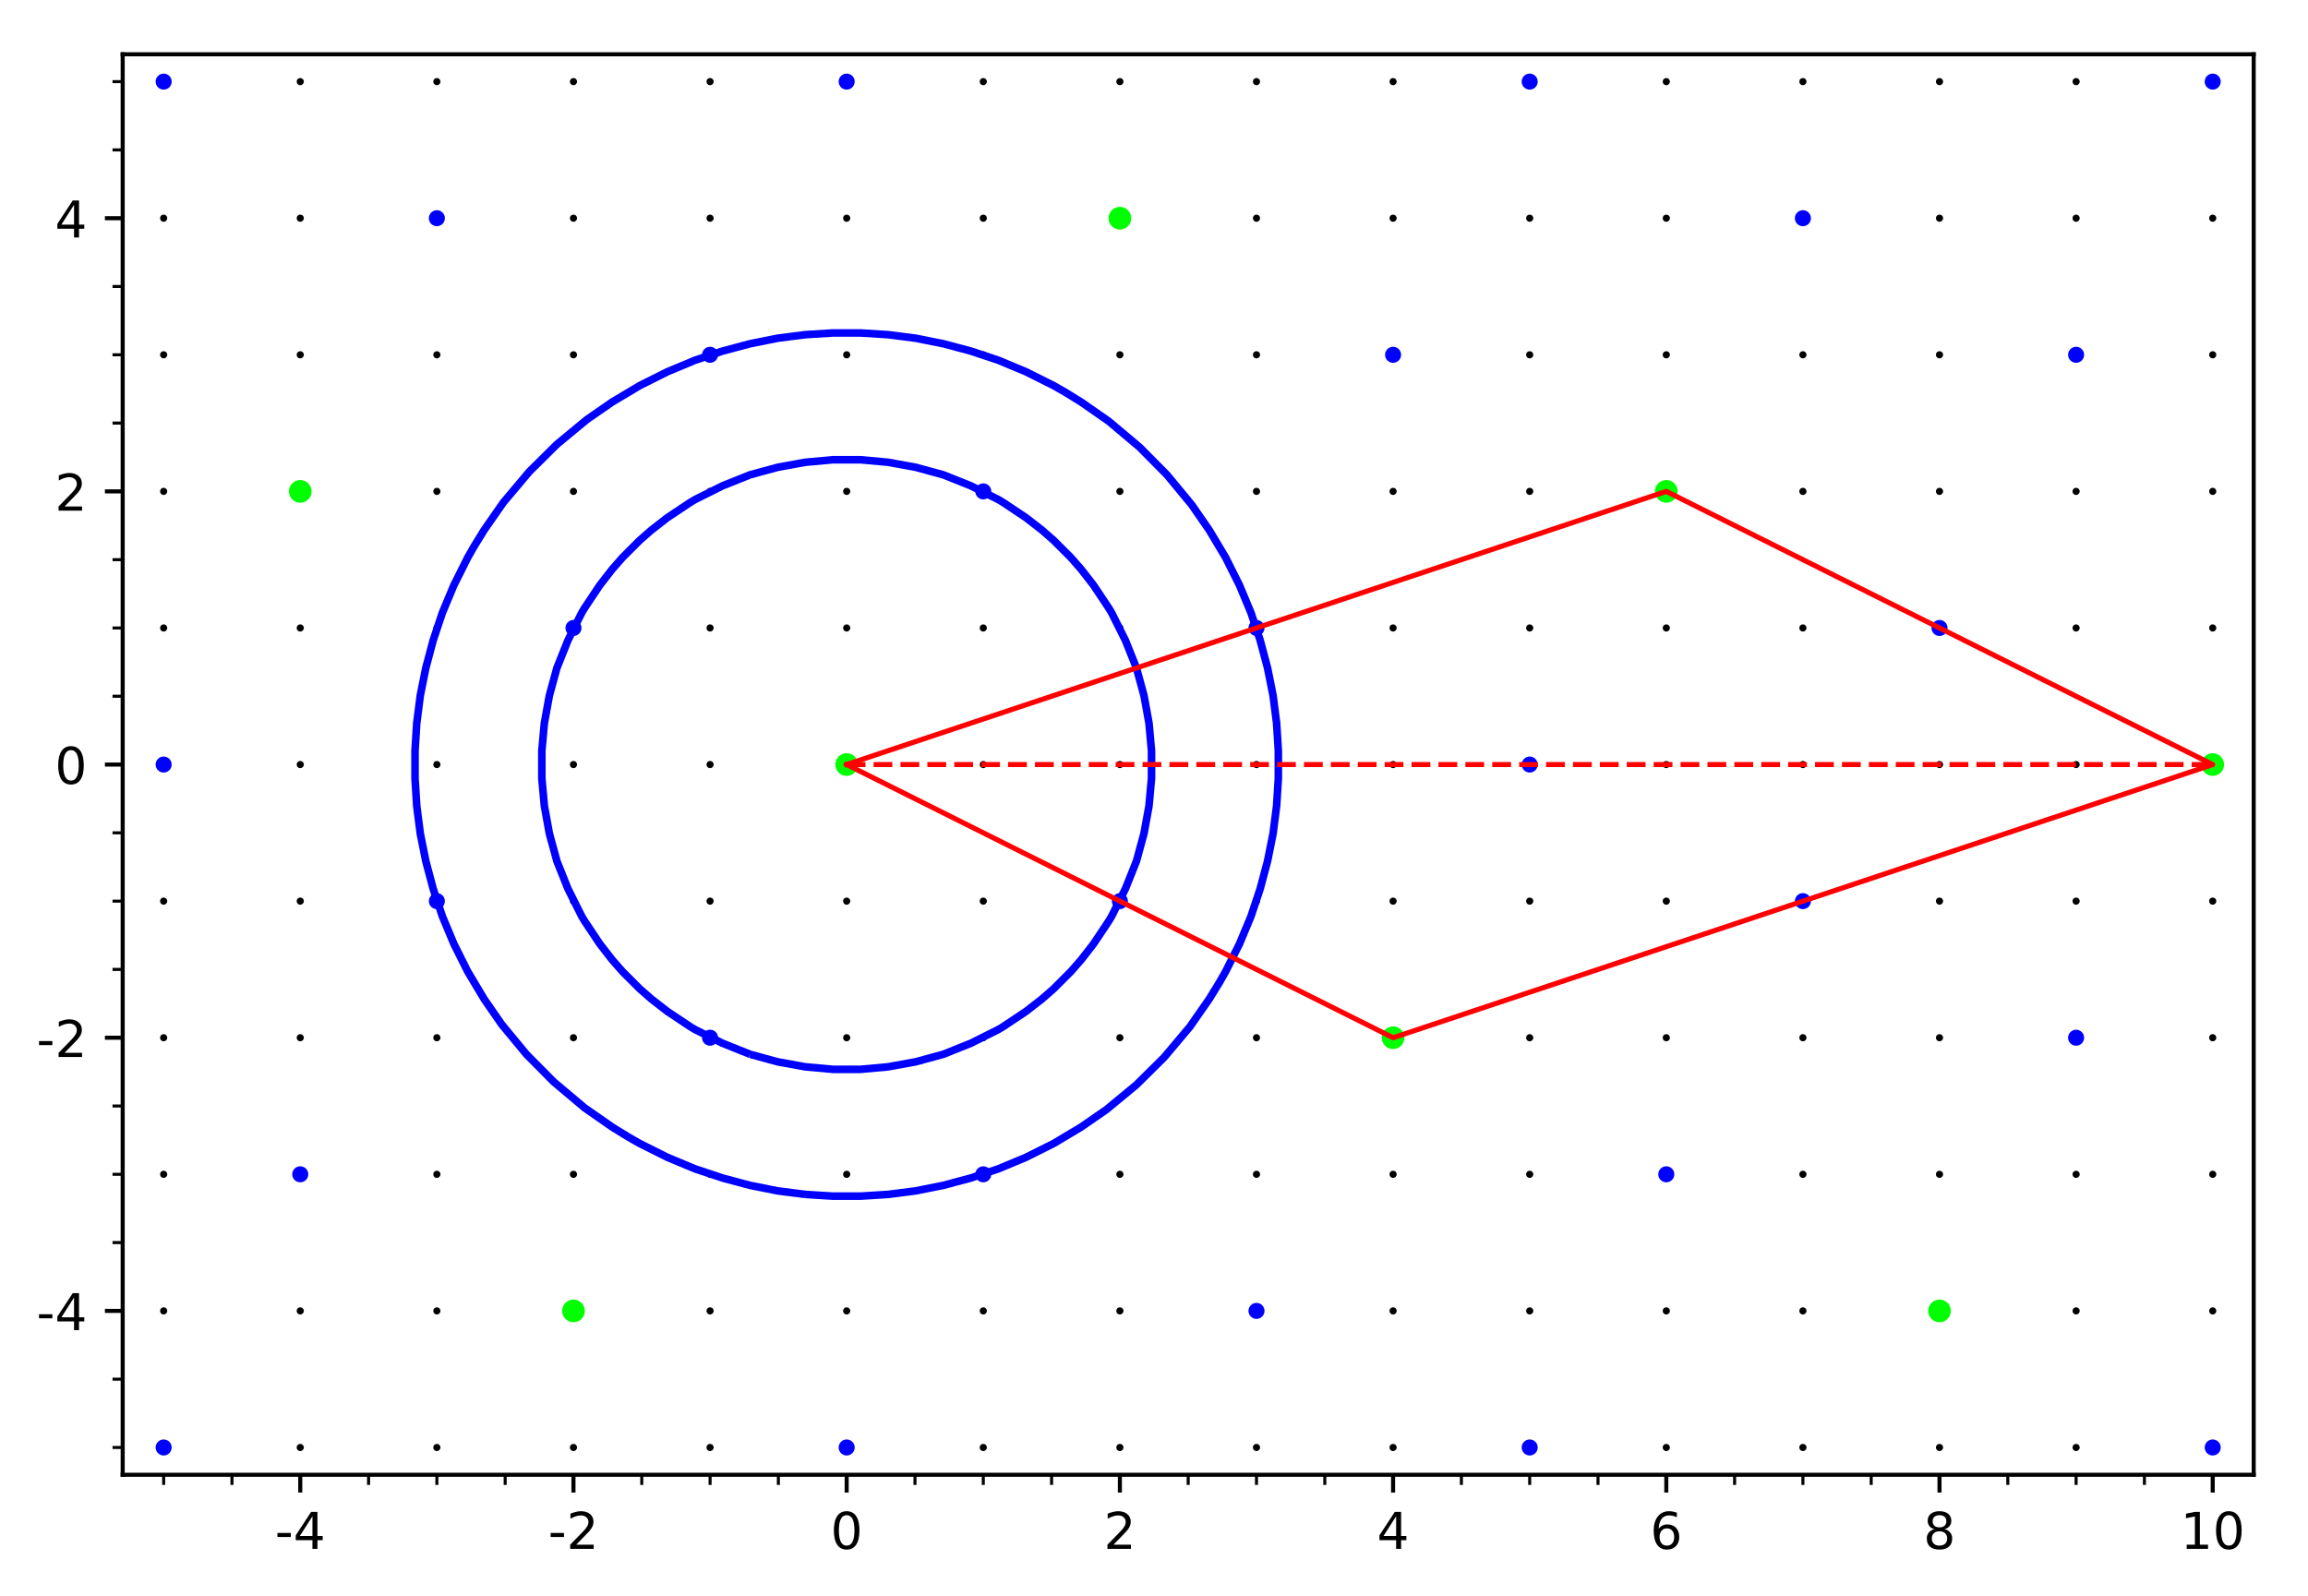 <?xml version="1.0" encoding="utf-8" standalone="no"?>
<!DOCTYPE svg PUBLIC "-//W3C//DTD SVG 1.1//EN"
  "http://www.w3.org/Graphics/SVG/1.1/DTD/svg11.dtd">
<!-- Created with matplotlib (http://matplotlib.org/) -->
<svg height="314.491pt" version="1.1" viewBox="0 0 454.74 314.491" width="454.74pt" xmlns="http://www.w3.org/2000/svg" xmlns:xlink="http://www.w3.org/1999/xlink">
 <defs>
  <style type="text/css">
*{stroke-linecap:butt;stroke-linejoin:round;}
  </style>
 </defs>
 <g id="figure_1">
  <g id="patch_1">
   <path d="M 0 314.491 
L 454.74 314.491 
L 454.74 0 
L 0 0 
z
" style="fill:#ffffff;"/>
  </g>
  <g id="axes_1">
   <g id="patch_2">
    <path d="M 24.17 290.613 
L 444.04 290.613 
L 444.04 10.7 
L 24.17 10.7 
z
" style="fill:#ffffff;"/>
   </g>
   <g id="PathCollection_1">
    <defs>
     <path d="M 0 0.707 
C 0.188 0.707 0.367 0.633 0.5 0.5 
C 0.633 0.367 0.707 0.188 0.707 0 
C 0.707 -0.188 0.633 -0.367 0.5 -0.5 
C 0.367 -0.633 0.188 -0.707 0 -0.707 
C -0.188 -0.707 -0.367 -0.633 -0.5 -0.5 
C -0.633 -0.367 -0.707 -0.188 -0.707 0 
C -0.707 0.188 -0.633 0.367 -0.5 0.5 
C -0.367 0.633 -0.188 0.707 0 0.707 
z
" id="C0_0_e210ce0572"/>
    </defs>
    <g clip-path="url(#p29137316bc)">
     <use x="-102.329" xlink:href="#C0_0_e210ce0572" y="419.804"/>
    </g>
    <g clip-path="url(#p29137316bc)">
     <use x="-102.329" xlink:href="#C0_0_e210ce0572" y="392.889"/>
    </g>
    <g clip-path="url(#p29137316bc)">
     <use x="-102.329" xlink:href="#C0_0_e210ce0572" y="365.975"/>
    </g>
    <g clip-path="url(#p29137316bc)">
     <use x="-102.329" xlink:href="#C0_0_e210ce0572" y="339.06"/>
    </g>
    <g clip-path="url(#p29137316bc)">
     <use x="-102.329" xlink:href="#C0_0_e210ce0572" y="312.145"/>
    </g>
    <g clip-path="url(#p29137316bc)">
     <use x="-102.329" xlink:href="#C0_0_e210ce0572" y="285.23"/>
    </g>
    <g clip-path="url(#p29137316bc)">
     <use x="-102.329" xlink:href="#C0_0_e210ce0572" y="258.316"/>
    </g>
    <g clip-path="url(#p29137316bc)">
     <use x="-102.329" xlink:href="#C0_0_e210ce0572" y="231.401"/>
    </g>
    <g clip-path="url(#p29137316bc)">
     <use x="-102.329" xlink:href="#C0_0_e210ce0572" y="204.486"/>
    </g>
    <g clip-path="url(#p29137316bc)">
     <use x="-102.329" xlink:href="#C0_0_e210ce0572" y="177.571"/>
    </g>
    <g clip-path="url(#p29137316bc)">
     <use x="-102.329" xlink:href="#C0_0_e210ce0572" y="150.657"/>
    </g>
    <g clip-path="url(#p29137316bc)">
     <use x="-102.329" xlink:href="#C0_0_e210ce0572" y="123.742"/>
    </g>
    <g clip-path="url(#p29137316bc)">
     <use x="-102.329" xlink:href="#C0_0_e210ce0572" y="96.827"/>
    </g>
    <g clip-path="url(#p29137316bc)">
     <use x="-102.329" xlink:href="#C0_0_e210ce0572" y="69.912"/>
    </g>
    <g clip-path="url(#p29137316bc)">
     <use x="-102.329" xlink:href="#C0_0_e210ce0572" y="42.998"/>
    </g>
    <g clip-path="url(#p29137316bc)">
     <use x="-102.329" xlink:href="#C0_0_e210ce0572" y="16.083"/>
    </g>
    <g clip-path="url(#p29137316bc)">
     <use x="-102.329" xlink:href="#C0_0_e210ce0572" y="-10.832"/>
    </g>
    <g clip-path="url(#p29137316bc)">
     <use x="-102.329" xlink:href="#C0_0_e210ce0572" y="-37.747"/>
    </g>
    <g clip-path="url(#p29137316bc)">
     <use x="-102.329" xlink:href="#C0_0_e210ce0572" y="-64.661"/>
    </g>
    <g clip-path="url(#p29137316bc)">
     <use x="-102.329" xlink:href="#C0_0_e210ce0572" y="-91.576"/>
    </g>
    <g clip-path="url(#p29137316bc)">
     <use x="-102.329" xlink:href="#C0_0_e210ce0572" y="-118.491"/>
    </g>
    <g clip-path="url(#p29137316bc)">
     <use x="-75.414" xlink:href="#C0_0_e210ce0572" y="419.804"/>
    </g>
    <g clip-path="url(#p29137316bc)">
     <use x="-75.414" xlink:href="#C0_0_e210ce0572" y="392.889"/>
    </g>
    <g clip-path="url(#p29137316bc)">
     <use x="-75.414" xlink:href="#C0_0_e210ce0572" y="365.975"/>
    </g>
    <g clip-path="url(#p29137316bc)">
     <use x="-75.414" xlink:href="#C0_0_e210ce0572" y="339.06"/>
    </g>
    <g clip-path="url(#p29137316bc)">
     <use x="-75.414" xlink:href="#C0_0_e210ce0572" y="312.145"/>
    </g>
    <g clip-path="url(#p29137316bc)">
     <use x="-75.414" xlink:href="#C0_0_e210ce0572" y="285.23"/>
    </g>
    <g clip-path="url(#p29137316bc)">
     <use x="-75.414" xlink:href="#C0_0_e210ce0572" y="258.316"/>
    </g>
    <g clip-path="url(#p29137316bc)">
     <use x="-75.414" xlink:href="#C0_0_e210ce0572" y="231.401"/>
    </g>
    <g clip-path="url(#p29137316bc)">
     <use x="-75.414" xlink:href="#C0_0_e210ce0572" y="204.486"/>
    </g>
    <g clip-path="url(#p29137316bc)">
     <use x="-75.414" xlink:href="#C0_0_e210ce0572" y="177.571"/>
    </g>
    <g clip-path="url(#p29137316bc)">
     <use x="-75.414" xlink:href="#C0_0_e210ce0572" y="150.657"/>
    </g>
    <g clip-path="url(#p29137316bc)">
     <use x="-75.414" xlink:href="#C0_0_e210ce0572" y="123.742"/>
    </g>
    <g clip-path="url(#p29137316bc)">
     <use x="-75.414" xlink:href="#C0_0_e210ce0572" y="96.827"/>
    </g>
    <g clip-path="url(#p29137316bc)">
     <use x="-75.414" xlink:href="#C0_0_e210ce0572" y="69.912"/>
    </g>
    <g clip-path="url(#p29137316bc)">
     <use x="-75.414" xlink:href="#C0_0_e210ce0572" y="42.998"/>
    </g>
    <g clip-path="url(#p29137316bc)">
     <use x="-75.414" xlink:href="#C0_0_e210ce0572" y="16.083"/>
    </g>
    <g clip-path="url(#p29137316bc)">
     <use x="-75.414" xlink:href="#C0_0_e210ce0572" y="-10.832"/>
    </g>
    <g clip-path="url(#p29137316bc)">
     <use x="-75.414" xlink:href="#C0_0_e210ce0572" y="-37.747"/>
    </g>
    <g clip-path="url(#p29137316bc)">
     <use x="-75.414" xlink:href="#C0_0_e210ce0572" y="-64.661"/>
    </g>
    <g clip-path="url(#p29137316bc)">
     <use x="-75.414" xlink:href="#C0_0_e210ce0572" y="-91.576"/>
    </g>
    <g clip-path="url(#p29137316bc)">
     <use x="-75.414" xlink:href="#C0_0_e210ce0572" y="-118.491"/>
    </g>
    <g clip-path="url(#p29137316bc)">
     <use x="-48.499" xlink:href="#C0_0_e210ce0572" y="419.804"/>
    </g>
    <g clip-path="url(#p29137316bc)">
     <use x="-48.499" xlink:href="#C0_0_e210ce0572" y="392.889"/>
    </g>
    <g clip-path="url(#p29137316bc)">
     <use x="-48.499" xlink:href="#C0_0_e210ce0572" y="365.975"/>
    </g>
    <g clip-path="url(#p29137316bc)">
     <use x="-48.499" xlink:href="#C0_0_e210ce0572" y="339.06"/>
    </g>
    <g clip-path="url(#p29137316bc)">
     <use x="-48.499" xlink:href="#C0_0_e210ce0572" y="312.145"/>
    </g>
    <g clip-path="url(#p29137316bc)">
     <use x="-48.499" xlink:href="#C0_0_e210ce0572" y="285.23"/>
    </g>
    <g clip-path="url(#p29137316bc)">
     <use x="-48.499" xlink:href="#C0_0_e210ce0572" y="258.316"/>
    </g>
    <g clip-path="url(#p29137316bc)">
     <use x="-48.499" xlink:href="#C0_0_e210ce0572" y="231.401"/>
    </g>
    <g clip-path="url(#p29137316bc)">
     <use x="-48.499" xlink:href="#C0_0_e210ce0572" y="204.486"/>
    </g>
    <g clip-path="url(#p29137316bc)">
     <use x="-48.499" xlink:href="#C0_0_e210ce0572" y="177.571"/>
    </g>
    <g clip-path="url(#p29137316bc)">
     <use x="-48.499" xlink:href="#C0_0_e210ce0572" y="150.657"/>
    </g>
    <g clip-path="url(#p29137316bc)">
     <use x="-48.499" xlink:href="#C0_0_e210ce0572" y="123.742"/>
    </g>
    <g clip-path="url(#p29137316bc)">
     <use x="-48.499" xlink:href="#C0_0_e210ce0572" y="96.827"/>
    </g>
    <g clip-path="url(#p29137316bc)">
     <use x="-48.499" xlink:href="#C0_0_e210ce0572" y="69.912"/>
    </g>
    <g clip-path="url(#p29137316bc)">
     <use x="-48.499" xlink:href="#C0_0_e210ce0572" y="42.998"/>
    </g>
    <g clip-path="url(#p29137316bc)">
     <use x="-48.499" xlink:href="#C0_0_e210ce0572" y="16.083"/>
    </g>
    <g clip-path="url(#p29137316bc)">
     <use x="-48.499" xlink:href="#C0_0_e210ce0572" y="-10.832"/>
    </g>
    <g clip-path="url(#p29137316bc)">
     <use x="-48.499" xlink:href="#C0_0_e210ce0572" y="-37.747"/>
    </g>
    <g clip-path="url(#p29137316bc)">
     <use x="-48.499" xlink:href="#C0_0_e210ce0572" y="-64.661"/>
    </g>
    <g clip-path="url(#p29137316bc)">
     <use x="-48.499" xlink:href="#C0_0_e210ce0572" y="-91.576"/>
    </g>
    <g clip-path="url(#p29137316bc)">
     <use x="-48.499" xlink:href="#C0_0_e210ce0572" y="-118.491"/>
    </g>
    <g clip-path="url(#p29137316bc)">
     <use x="-21.585" xlink:href="#C0_0_e210ce0572" y="419.804"/>
    </g>
    <g clip-path="url(#p29137316bc)">
     <use x="-21.585" xlink:href="#C0_0_e210ce0572" y="392.889"/>
    </g>
    <g clip-path="url(#p29137316bc)">
     <use x="-21.585" xlink:href="#C0_0_e210ce0572" y="365.975"/>
    </g>
    <g clip-path="url(#p29137316bc)">
     <use x="-21.585" xlink:href="#C0_0_e210ce0572" y="339.06"/>
    </g>
    <g clip-path="url(#p29137316bc)">
     <use x="-21.585" xlink:href="#C0_0_e210ce0572" y="312.145"/>
    </g>
    <g clip-path="url(#p29137316bc)">
     <use x="-21.585" xlink:href="#C0_0_e210ce0572" y="285.23"/>
    </g>
    <g clip-path="url(#p29137316bc)">
     <use x="-21.585" xlink:href="#C0_0_e210ce0572" y="258.316"/>
    </g>
    <g clip-path="url(#p29137316bc)">
     <use x="-21.585" xlink:href="#C0_0_e210ce0572" y="231.401"/>
    </g>
    <g clip-path="url(#p29137316bc)">
     <use x="-21.585" xlink:href="#C0_0_e210ce0572" y="204.486"/>
    </g>
    <g clip-path="url(#p29137316bc)">
     <use x="-21.585" xlink:href="#C0_0_e210ce0572" y="177.571"/>
    </g>
    <g clip-path="url(#p29137316bc)">
     <use x="-21.585" xlink:href="#C0_0_e210ce0572" y="150.657"/>
    </g>
    <g clip-path="url(#p29137316bc)">
     <use x="-21.585" xlink:href="#C0_0_e210ce0572" y="123.742"/>
    </g>
    <g clip-path="url(#p29137316bc)">
     <use x="-21.585" xlink:href="#C0_0_e210ce0572" y="96.827"/>
    </g>
    <g clip-path="url(#p29137316bc)">
     <use x="-21.585" xlink:href="#C0_0_e210ce0572" y="69.912"/>
    </g>
    <g clip-path="url(#p29137316bc)">
     <use x="-21.585" xlink:href="#C0_0_e210ce0572" y="42.998"/>
    </g>
    <g clip-path="url(#p29137316bc)">
     <use x="-21.585" xlink:href="#C0_0_e210ce0572" y="16.083"/>
    </g>
    <g clip-path="url(#p29137316bc)">
     <use x="-21.585" xlink:href="#C0_0_e210ce0572" y="-10.832"/>
    </g>
    <g clip-path="url(#p29137316bc)">
     <use x="-21.585" xlink:href="#C0_0_e210ce0572" y="-37.747"/>
    </g>
    <g clip-path="url(#p29137316bc)">
     <use x="-21.585" xlink:href="#C0_0_e210ce0572" y="-64.661"/>
    </g>
    <g clip-path="url(#p29137316bc)">
     <use x="-21.585" xlink:href="#C0_0_e210ce0572" y="-91.576"/>
    </g>
    <g clip-path="url(#p29137316bc)">
     <use x="-21.585" xlink:href="#C0_0_e210ce0572" y="-118.491"/>
    </g>
    <g clip-path="url(#p29137316bc)">
     <use x="5.33" xlink:href="#C0_0_e210ce0572" y="419.804"/>
    </g>
    <g clip-path="url(#p29137316bc)">
     <use x="5.33" xlink:href="#C0_0_e210ce0572" y="392.889"/>
    </g>
    <g clip-path="url(#p29137316bc)">
     <use x="5.33" xlink:href="#C0_0_e210ce0572" y="365.975"/>
    </g>
    <g clip-path="url(#p29137316bc)">
     <use x="5.33" xlink:href="#C0_0_e210ce0572" y="339.06"/>
    </g>
    <g clip-path="url(#p29137316bc)">
     <use x="5.33" xlink:href="#C0_0_e210ce0572" y="312.145"/>
    </g>
    <g clip-path="url(#p29137316bc)">
     <use x="5.33" xlink:href="#C0_0_e210ce0572" y="285.23"/>
    </g>
    <g clip-path="url(#p29137316bc)">
     <use x="5.33" xlink:href="#C0_0_e210ce0572" y="258.316"/>
    </g>
    <g clip-path="url(#p29137316bc)">
     <use x="5.33" xlink:href="#C0_0_e210ce0572" y="231.401"/>
    </g>
    <g clip-path="url(#p29137316bc)">
     <use x="5.33" xlink:href="#C0_0_e210ce0572" y="204.486"/>
    </g>
    <g clip-path="url(#p29137316bc)">
     <use x="5.33" xlink:href="#C0_0_e210ce0572" y="177.571"/>
    </g>
    <g clip-path="url(#p29137316bc)">
     <use x="5.33" xlink:href="#C0_0_e210ce0572" y="150.657"/>
    </g>
    <g clip-path="url(#p29137316bc)">
     <use x="5.33" xlink:href="#C0_0_e210ce0572" y="123.742"/>
    </g>
    <g clip-path="url(#p29137316bc)">
     <use x="5.33" xlink:href="#C0_0_e210ce0572" y="96.827"/>
    </g>
    <g clip-path="url(#p29137316bc)">
     <use x="5.33" xlink:href="#C0_0_e210ce0572" y="69.912"/>
    </g>
    <g clip-path="url(#p29137316bc)">
     <use x="5.33" xlink:href="#C0_0_e210ce0572" y="42.998"/>
    </g>
    <g clip-path="url(#p29137316bc)">
     <use x="5.33" xlink:href="#C0_0_e210ce0572" y="16.083"/>
    </g>
    <g clip-path="url(#p29137316bc)">
     <use x="5.33" xlink:href="#C0_0_e210ce0572" y="-10.832"/>
    </g>
    <g clip-path="url(#p29137316bc)">
     <use x="5.33" xlink:href="#C0_0_e210ce0572" y="-37.747"/>
    </g>
    <g clip-path="url(#p29137316bc)">
     <use x="5.33" xlink:href="#C0_0_e210ce0572" y="-64.661"/>
    </g>
    <g clip-path="url(#p29137316bc)">
     <use x="5.33" xlink:href="#C0_0_e210ce0572" y="-91.576"/>
    </g>
    <g clip-path="url(#p29137316bc)">
     <use x="5.33" xlink:href="#C0_0_e210ce0572" y="-118.491"/>
    </g>
    <g clip-path="url(#p29137316bc)">
     <use x="32.245" xlink:href="#C0_0_e210ce0572" y="419.804"/>
    </g>
    <g clip-path="url(#p29137316bc)">
     <use x="32.245" xlink:href="#C0_0_e210ce0572" y="392.889"/>
    </g>
    <g clip-path="url(#p29137316bc)">
     <use x="32.245" xlink:href="#C0_0_e210ce0572" y="365.975"/>
    </g>
    <g clip-path="url(#p29137316bc)">
     <use x="32.245" xlink:href="#C0_0_e210ce0572" y="339.06"/>
    </g>
    <g clip-path="url(#p29137316bc)">
     <use x="32.245" xlink:href="#C0_0_e210ce0572" y="312.145"/>
    </g>
    <g clip-path="url(#p29137316bc)">
     <use x="32.245" xlink:href="#C0_0_e210ce0572" y="285.23"/>
    </g>
    <g clip-path="url(#p29137316bc)">
     <use x="32.245" xlink:href="#C0_0_e210ce0572" y="258.316"/>
    </g>
    <g clip-path="url(#p29137316bc)">
     <use x="32.245" xlink:href="#C0_0_e210ce0572" y="231.401"/>
    </g>
    <g clip-path="url(#p29137316bc)">
     <use x="32.245" xlink:href="#C0_0_e210ce0572" y="204.486"/>
    </g>
    <g clip-path="url(#p29137316bc)">
     <use x="32.245" xlink:href="#C0_0_e210ce0572" y="177.571"/>
    </g>
    <g clip-path="url(#p29137316bc)">
     <use x="32.245" xlink:href="#C0_0_e210ce0572" y="150.657"/>
    </g>
    <g clip-path="url(#p29137316bc)">
     <use x="32.245" xlink:href="#C0_0_e210ce0572" y="123.742"/>
    </g>
    <g clip-path="url(#p29137316bc)">
     <use x="32.245" xlink:href="#C0_0_e210ce0572" y="96.827"/>
    </g>
    <g clip-path="url(#p29137316bc)">
     <use x="32.245" xlink:href="#C0_0_e210ce0572" y="69.912"/>
    </g>
    <g clip-path="url(#p29137316bc)">
     <use x="32.245" xlink:href="#C0_0_e210ce0572" y="42.998"/>
    </g>
    <g clip-path="url(#p29137316bc)">
     <use x="32.245" xlink:href="#C0_0_e210ce0572" y="16.083"/>
    </g>
    <g clip-path="url(#p29137316bc)">
     <use x="32.245" xlink:href="#C0_0_e210ce0572" y="-10.832"/>
    </g>
    <g clip-path="url(#p29137316bc)">
     <use x="32.245" xlink:href="#C0_0_e210ce0572" y="-37.747"/>
    </g>
    <g clip-path="url(#p29137316bc)">
     <use x="32.245" xlink:href="#C0_0_e210ce0572" y="-64.661"/>
    </g>
    <g clip-path="url(#p29137316bc)">
     <use x="32.245" xlink:href="#C0_0_e210ce0572" y="-91.576"/>
    </g>
    <g clip-path="url(#p29137316bc)">
     <use x="32.245" xlink:href="#C0_0_e210ce0572" y="-118.491"/>
    </g>
    <g clip-path="url(#p29137316bc)">
     <use x="59.159" xlink:href="#C0_0_e210ce0572" y="419.804"/>
    </g>
    <g clip-path="url(#p29137316bc)">
     <use x="59.159" xlink:href="#C0_0_e210ce0572" y="392.889"/>
    </g>
    <g clip-path="url(#p29137316bc)">
     <use x="59.159" xlink:href="#C0_0_e210ce0572" y="365.975"/>
    </g>
    <g clip-path="url(#p29137316bc)">
     <use x="59.159" xlink:href="#C0_0_e210ce0572" y="339.06"/>
    </g>
    <g clip-path="url(#p29137316bc)">
     <use x="59.159" xlink:href="#C0_0_e210ce0572" y="312.145"/>
    </g>
    <g clip-path="url(#p29137316bc)">
     <use x="59.159" xlink:href="#C0_0_e210ce0572" y="285.23"/>
    </g>
    <g clip-path="url(#p29137316bc)">
     <use x="59.159" xlink:href="#C0_0_e210ce0572" y="258.316"/>
    </g>
    <g clip-path="url(#p29137316bc)">
     <use x="59.159" xlink:href="#C0_0_e210ce0572" y="231.401"/>
    </g>
    <g clip-path="url(#p29137316bc)">
     <use x="59.159" xlink:href="#C0_0_e210ce0572" y="204.486"/>
    </g>
    <g clip-path="url(#p29137316bc)">
     <use x="59.159" xlink:href="#C0_0_e210ce0572" y="177.571"/>
    </g>
    <g clip-path="url(#p29137316bc)">
     <use x="59.159" xlink:href="#C0_0_e210ce0572" y="150.657"/>
    </g>
    <g clip-path="url(#p29137316bc)">
     <use x="59.159" xlink:href="#C0_0_e210ce0572" y="123.742"/>
    </g>
    <g clip-path="url(#p29137316bc)">
     <use x="59.159" xlink:href="#C0_0_e210ce0572" y="96.827"/>
    </g>
    <g clip-path="url(#p29137316bc)">
     <use x="59.159" xlink:href="#C0_0_e210ce0572" y="69.912"/>
    </g>
    <g clip-path="url(#p29137316bc)">
     <use x="59.159" xlink:href="#C0_0_e210ce0572" y="42.998"/>
    </g>
    <g clip-path="url(#p29137316bc)">
     <use x="59.159" xlink:href="#C0_0_e210ce0572" y="16.083"/>
    </g>
    <g clip-path="url(#p29137316bc)">
     <use x="59.159" xlink:href="#C0_0_e210ce0572" y="-10.832"/>
    </g>
    <g clip-path="url(#p29137316bc)">
     <use x="59.159" xlink:href="#C0_0_e210ce0572" y="-37.747"/>
    </g>
    <g clip-path="url(#p29137316bc)">
     <use x="59.159" xlink:href="#C0_0_e210ce0572" y="-64.661"/>
    </g>
    <g clip-path="url(#p29137316bc)">
     <use x="59.159" xlink:href="#C0_0_e210ce0572" y="-91.576"/>
    </g>
    <g clip-path="url(#p29137316bc)">
     <use x="59.159" xlink:href="#C0_0_e210ce0572" y="-118.491"/>
    </g>
    <g clip-path="url(#p29137316bc)">
     <use x="86.074" xlink:href="#C0_0_e210ce0572" y="419.804"/>
    </g>
    <g clip-path="url(#p29137316bc)">
     <use x="86.074" xlink:href="#C0_0_e210ce0572" y="392.889"/>
    </g>
    <g clip-path="url(#p29137316bc)">
     <use x="86.074" xlink:href="#C0_0_e210ce0572" y="365.975"/>
    </g>
    <g clip-path="url(#p29137316bc)">
     <use x="86.074" xlink:href="#C0_0_e210ce0572" y="339.06"/>
    </g>
    <g clip-path="url(#p29137316bc)">
     <use x="86.074" xlink:href="#C0_0_e210ce0572" y="312.145"/>
    </g>
    <g clip-path="url(#p29137316bc)">
     <use x="86.074" xlink:href="#C0_0_e210ce0572" y="285.23"/>
    </g>
    <g clip-path="url(#p29137316bc)">
     <use x="86.074" xlink:href="#C0_0_e210ce0572" y="258.316"/>
    </g>
    <g clip-path="url(#p29137316bc)">
     <use x="86.074" xlink:href="#C0_0_e210ce0572" y="231.401"/>
    </g>
    <g clip-path="url(#p29137316bc)">
     <use x="86.074" xlink:href="#C0_0_e210ce0572" y="204.486"/>
    </g>
    <g clip-path="url(#p29137316bc)">
     <use x="86.074" xlink:href="#C0_0_e210ce0572" y="177.571"/>
    </g>
    <g clip-path="url(#p29137316bc)">
     <use x="86.074" xlink:href="#C0_0_e210ce0572" y="150.657"/>
    </g>
    <g clip-path="url(#p29137316bc)">
     <use x="86.074" xlink:href="#C0_0_e210ce0572" y="123.742"/>
    </g>
    <g clip-path="url(#p29137316bc)">
     <use x="86.074" xlink:href="#C0_0_e210ce0572" y="96.827"/>
    </g>
    <g clip-path="url(#p29137316bc)">
     <use x="86.074" xlink:href="#C0_0_e210ce0572" y="69.912"/>
    </g>
    <g clip-path="url(#p29137316bc)">
     <use x="86.074" xlink:href="#C0_0_e210ce0572" y="42.998"/>
    </g>
    <g clip-path="url(#p29137316bc)">
     <use x="86.074" xlink:href="#C0_0_e210ce0572" y="16.083"/>
    </g>
    <g clip-path="url(#p29137316bc)">
     <use x="86.074" xlink:href="#C0_0_e210ce0572" y="-10.832"/>
    </g>
    <g clip-path="url(#p29137316bc)">
     <use x="86.074" xlink:href="#C0_0_e210ce0572" y="-37.747"/>
    </g>
    <g clip-path="url(#p29137316bc)">
     <use x="86.074" xlink:href="#C0_0_e210ce0572" y="-64.661"/>
    </g>
    <g clip-path="url(#p29137316bc)">
     <use x="86.074" xlink:href="#C0_0_e210ce0572" y="-91.576"/>
    </g>
    <g clip-path="url(#p29137316bc)">
     <use x="86.074" xlink:href="#C0_0_e210ce0572" y="-118.491"/>
    </g>
    <g clip-path="url(#p29137316bc)">
     <use x="112.989" xlink:href="#C0_0_e210ce0572" y="419.804"/>
    </g>
    <g clip-path="url(#p29137316bc)">
     <use x="112.989" xlink:href="#C0_0_e210ce0572" y="392.889"/>
    </g>
    <g clip-path="url(#p29137316bc)">
     <use x="112.989" xlink:href="#C0_0_e210ce0572" y="365.975"/>
    </g>
    <g clip-path="url(#p29137316bc)">
     <use x="112.989" xlink:href="#C0_0_e210ce0572" y="339.06"/>
    </g>
    <g clip-path="url(#p29137316bc)">
     <use x="112.989" xlink:href="#C0_0_e210ce0572" y="312.145"/>
    </g>
    <g clip-path="url(#p29137316bc)">
     <use x="112.989" xlink:href="#C0_0_e210ce0572" y="285.23"/>
    </g>
    <g clip-path="url(#p29137316bc)">
     <use x="112.989" xlink:href="#C0_0_e210ce0572" y="258.316"/>
    </g>
    <g clip-path="url(#p29137316bc)">
     <use x="112.989" xlink:href="#C0_0_e210ce0572" y="231.401"/>
    </g>
    <g clip-path="url(#p29137316bc)">
     <use x="112.989" xlink:href="#C0_0_e210ce0572" y="204.486"/>
    </g>
    <g clip-path="url(#p29137316bc)">
     <use x="112.989" xlink:href="#C0_0_e210ce0572" y="177.571"/>
    </g>
    <g clip-path="url(#p29137316bc)">
     <use x="112.989" xlink:href="#C0_0_e210ce0572" y="150.657"/>
    </g>
    <g clip-path="url(#p29137316bc)">
     <use x="112.989" xlink:href="#C0_0_e210ce0572" y="123.742"/>
    </g>
    <g clip-path="url(#p29137316bc)">
     <use x="112.989" xlink:href="#C0_0_e210ce0572" y="96.827"/>
    </g>
    <g clip-path="url(#p29137316bc)">
     <use x="112.989" xlink:href="#C0_0_e210ce0572" y="69.912"/>
    </g>
    <g clip-path="url(#p29137316bc)">
     <use x="112.989" xlink:href="#C0_0_e210ce0572" y="42.998"/>
    </g>
    <g clip-path="url(#p29137316bc)">
     <use x="112.989" xlink:href="#C0_0_e210ce0572" y="16.083"/>
    </g>
    <g clip-path="url(#p29137316bc)">
     <use x="112.989" xlink:href="#C0_0_e210ce0572" y="-10.832"/>
    </g>
    <g clip-path="url(#p29137316bc)">
     <use x="112.989" xlink:href="#C0_0_e210ce0572" y="-37.747"/>
    </g>
    <g clip-path="url(#p29137316bc)">
     <use x="112.989" xlink:href="#C0_0_e210ce0572" y="-64.661"/>
    </g>
    <g clip-path="url(#p29137316bc)">
     <use x="112.989" xlink:href="#C0_0_e210ce0572" y="-91.576"/>
    </g>
    <g clip-path="url(#p29137316bc)">
     <use x="112.989" xlink:href="#C0_0_e210ce0572" y="-118.491"/>
    </g>
    <g clip-path="url(#p29137316bc)">
     <use x="139.904" xlink:href="#C0_0_e210ce0572" y="419.804"/>
    </g>
    <g clip-path="url(#p29137316bc)">
     <use x="139.904" xlink:href="#C0_0_e210ce0572" y="392.889"/>
    </g>
    <g clip-path="url(#p29137316bc)">
     <use x="139.904" xlink:href="#C0_0_e210ce0572" y="365.975"/>
    </g>
    <g clip-path="url(#p29137316bc)">
     <use x="139.904" xlink:href="#C0_0_e210ce0572" y="339.06"/>
    </g>
    <g clip-path="url(#p29137316bc)">
     <use x="139.904" xlink:href="#C0_0_e210ce0572" y="312.145"/>
    </g>
    <g clip-path="url(#p29137316bc)">
     <use x="139.904" xlink:href="#C0_0_e210ce0572" y="285.23"/>
    </g>
    <g clip-path="url(#p29137316bc)">
     <use x="139.904" xlink:href="#C0_0_e210ce0572" y="258.316"/>
    </g>
    <g clip-path="url(#p29137316bc)">
     <use x="139.904" xlink:href="#C0_0_e210ce0572" y="231.401"/>
    </g>
    <g clip-path="url(#p29137316bc)">
     <use x="139.904" xlink:href="#C0_0_e210ce0572" y="204.486"/>
    </g>
    <g clip-path="url(#p29137316bc)">
     <use x="139.904" xlink:href="#C0_0_e210ce0572" y="177.571"/>
    </g>
    <g clip-path="url(#p29137316bc)">
     <use x="139.904" xlink:href="#C0_0_e210ce0572" y="150.657"/>
    </g>
    <g clip-path="url(#p29137316bc)">
     <use x="139.904" xlink:href="#C0_0_e210ce0572" y="123.742"/>
    </g>
    <g clip-path="url(#p29137316bc)">
     <use x="139.904" xlink:href="#C0_0_e210ce0572" y="96.827"/>
    </g>
    <g clip-path="url(#p29137316bc)">
     <use x="139.904" xlink:href="#C0_0_e210ce0572" y="69.912"/>
    </g>
    <g clip-path="url(#p29137316bc)">
     <use x="139.904" xlink:href="#C0_0_e210ce0572" y="42.998"/>
    </g>
    <g clip-path="url(#p29137316bc)">
     <use x="139.904" xlink:href="#C0_0_e210ce0572" y="16.083"/>
    </g>
    <g clip-path="url(#p29137316bc)">
     <use x="139.904" xlink:href="#C0_0_e210ce0572" y="-10.832"/>
    </g>
    <g clip-path="url(#p29137316bc)">
     <use x="139.904" xlink:href="#C0_0_e210ce0572" y="-37.747"/>
    </g>
    <g clip-path="url(#p29137316bc)">
     <use x="139.904" xlink:href="#C0_0_e210ce0572" y="-64.661"/>
    </g>
    <g clip-path="url(#p29137316bc)">
     <use x="139.904" xlink:href="#C0_0_e210ce0572" y="-91.576"/>
    </g>
    <g clip-path="url(#p29137316bc)">
     <use x="139.904" xlink:href="#C0_0_e210ce0572" y="-118.491"/>
    </g>
    <g clip-path="url(#p29137316bc)">
     <use x="166.818" xlink:href="#C0_0_e210ce0572" y="419.804"/>
    </g>
    <g clip-path="url(#p29137316bc)">
     <use x="166.818" xlink:href="#C0_0_e210ce0572" y="392.889"/>
    </g>
    <g clip-path="url(#p29137316bc)">
     <use x="166.818" xlink:href="#C0_0_e210ce0572" y="365.975"/>
    </g>
    <g clip-path="url(#p29137316bc)">
     <use x="166.818" xlink:href="#C0_0_e210ce0572" y="339.06"/>
    </g>
    <g clip-path="url(#p29137316bc)">
     <use x="166.818" xlink:href="#C0_0_e210ce0572" y="312.145"/>
    </g>
    <g clip-path="url(#p29137316bc)">
     <use x="166.818" xlink:href="#C0_0_e210ce0572" y="285.23"/>
    </g>
    <g clip-path="url(#p29137316bc)">
     <use x="166.818" xlink:href="#C0_0_e210ce0572" y="258.316"/>
    </g>
    <g clip-path="url(#p29137316bc)">
     <use x="166.818" xlink:href="#C0_0_e210ce0572" y="231.401"/>
    </g>
    <g clip-path="url(#p29137316bc)">
     <use x="166.818" xlink:href="#C0_0_e210ce0572" y="204.486"/>
    </g>
    <g clip-path="url(#p29137316bc)">
     <use x="166.818" xlink:href="#C0_0_e210ce0572" y="177.571"/>
    </g>
    <g clip-path="url(#p29137316bc)">
     <use x="166.818" xlink:href="#C0_0_e210ce0572" y="150.657"/>
    </g>
    <g clip-path="url(#p29137316bc)">
     <use x="166.818" xlink:href="#C0_0_e210ce0572" y="123.742"/>
    </g>
    <g clip-path="url(#p29137316bc)">
     <use x="166.818" xlink:href="#C0_0_e210ce0572" y="96.827"/>
    </g>
    <g clip-path="url(#p29137316bc)">
     <use x="166.818" xlink:href="#C0_0_e210ce0572" y="69.912"/>
    </g>
    <g clip-path="url(#p29137316bc)">
     <use x="166.818" xlink:href="#C0_0_e210ce0572" y="42.998"/>
    </g>
    <g clip-path="url(#p29137316bc)">
     <use x="166.818" xlink:href="#C0_0_e210ce0572" y="16.083"/>
    </g>
    <g clip-path="url(#p29137316bc)">
     <use x="166.818" xlink:href="#C0_0_e210ce0572" y="-10.832"/>
    </g>
    <g clip-path="url(#p29137316bc)">
     <use x="166.818" xlink:href="#C0_0_e210ce0572" y="-37.747"/>
    </g>
    <g clip-path="url(#p29137316bc)">
     <use x="166.818" xlink:href="#C0_0_e210ce0572" y="-64.661"/>
    </g>
    <g clip-path="url(#p29137316bc)">
     <use x="166.818" xlink:href="#C0_0_e210ce0572" y="-91.576"/>
    </g>
    <g clip-path="url(#p29137316bc)">
     <use x="166.818" xlink:href="#C0_0_e210ce0572" y="-118.491"/>
    </g>
    <g clip-path="url(#p29137316bc)">
     <use x="193.733" xlink:href="#C0_0_e210ce0572" y="419.804"/>
    </g>
    <g clip-path="url(#p29137316bc)">
     <use x="193.733" xlink:href="#C0_0_e210ce0572" y="392.889"/>
    </g>
    <g clip-path="url(#p29137316bc)">
     <use x="193.733" xlink:href="#C0_0_e210ce0572" y="365.975"/>
    </g>
    <g clip-path="url(#p29137316bc)">
     <use x="193.733" xlink:href="#C0_0_e210ce0572" y="339.06"/>
    </g>
    <g clip-path="url(#p29137316bc)">
     <use x="193.733" xlink:href="#C0_0_e210ce0572" y="312.145"/>
    </g>
    <g clip-path="url(#p29137316bc)">
     <use x="193.733" xlink:href="#C0_0_e210ce0572" y="285.23"/>
    </g>
    <g clip-path="url(#p29137316bc)">
     <use x="193.733" xlink:href="#C0_0_e210ce0572" y="258.316"/>
    </g>
    <g clip-path="url(#p29137316bc)">
     <use x="193.733" xlink:href="#C0_0_e210ce0572" y="231.401"/>
    </g>
    <g clip-path="url(#p29137316bc)">
     <use x="193.733" xlink:href="#C0_0_e210ce0572" y="204.486"/>
    </g>
    <g clip-path="url(#p29137316bc)">
     <use x="193.733" xlink:href="#C0_0_e210ce0572" y="177.571"/>
    </g>
    <g clip-path="url(#p29137316bc)">
     <use x="193.733" xlink:href="#C0_0_e210ce0572" y="150.657"/>
    </g>
    <g clip-path="url(#p29137316bc)">
     <use x="193.733" xlink:href="#C0_0_e210ce0572" y="123.742"/>
    </g>
    <g clip-path="url(#p29137316bc)">
     <use x="193.733" xlink:href="#C0_0_e210ce0572" y="96.827"/>
    </g>
    <g clip-path="url(#p29137316bc)">
     <use x="193.733" xlink:href="#C0_0_e210ce0572" y="69.912"/>
    </g>
    <g clip-path="url(#p29137316bc)">
     <use x="193.733" xlink:href="#C0_0_e210ce0572" y="42.998"/>
    </g>
    <g clip-path="url(#p29137316bc)">
     <use x="193.733" xlink:href="#C0_0_e210ce0572" y="16.083"/>
    </g>
    <g clip-path="url(#p29137316bc)">
     <use x="193.733" xlink:href="#C0_0_e210ce0572" y="-10.832"/>
    </g>
    <g clip-path="url(#p29137316bc)">
     <use x="193.733" xlink:href="#C0_0_e210ce0572" y="-37.747"/>
    </g>
    <g clip-path="url(#p29137316bc)">
     <use x="193.733" xlink:href="#C0_0_e210ce0572" y="-64.661"/>
    </g>
    <g clip-path="url(#p29137316bc)">
     <use x="193.733" xlink:href="#C0_0_e210ce0572" y="-91.576"/>
    </g>
    <g clip-path="url(#p29137316bc)">
     <use x="193.733" xlink:href="#C0_0_e210ce0572" y="-118.491"/>
    </g>
    <g clip-path="url(#p29137316bc)">
     <use x="220.648" xlink:href="#C0_0_e210ce0572" y="419.804"/>
    </g>
    <g clip-path="url(#p29137316bc)">
     <use x="220.648" xlink:href="#C0_0_e210ce0572" y="392.889"/>
    </g>
    <g clip-path="url(#p29137316bc)">
     <use x="220.648" xlink:href="#C0_0_e210ce0572" y="365.975"/>
    </g>
    <g clip-path="url(#p29137316bc)">
     <use x="220.648" xlink:href="#C0_0_e210ce0572" y="339.06"/>
    </g>
    <g clip-path="url(#p29137316bc)">
     <use x="220.648" xlink:href="#C0_0_e210ce0572" y="312.145"/>
    </g>
    <g clip-path="url(#p29137316bc)">
     <use x="220.648" xlink:href="#C0_0_e210ce0572" y="285.23"/>
    </g>
    <g clip-path="url(#p29137316bc)">
     <use x="220.648" xlink:href="#C0_0_e210ce0572" y="258.316"/>
    </g>
    <g clip-path="url(#p29137316bc)">
     <use x="220.648" xlink:href="#C0_0_e210ce0572" y="231.401"/>
    </g>
    <g clip-path="url(#p29137316bc)">
     <use x="220.648" xlink:href="#C0_0_e210ce0572" y="204.486"/>
    </g>
    <g clip-path="url(#p29137316bc)">
     <use x="220.648" xlink:href="#C0_0_e210ce0572" y="177.571"/>
    </g>
    <g clip-path="url(#p29137316bc)">
     <use x="220.648" xlink:href="#C0_0_e210ce0572" y="150.657"/>
    </g>
    <g clip-path="url(#p29137316bc)">
     <use x="220.648" xlink:href="#C0_0_e210ce0572" y="123.742"/>
    </g>
    <g clip-path="url(#p29137316bc)">
     <use x="220.648" xlink:href="#C0_0_e210ce0572" y="96.827"/>
    </g>
    <g clip-path="url(#p29137316bc)">
     <use x="220.648" xlink:href="#C0_0_e210ce0572" y="69.912"/>
    </g>
    <g clip-path="url(#p29137316bc)">
     <use x="220.648" xlink:href="#C0_0_e210ce0572" y="42.998"/>
    </g>
    <g clip-path="url(#p29137316bc)">
     <use x="220.648" xlink:href="#C0_0_e210ce0572" y="16.083"/>
    </g>
    <g clip-path="url(#p29137316bc)">
     <use x="220.648" xlink:href="#C0_0_e210ce0572" y="-10.832"/>
    </g>
    <g clip-path="url(#p29137316bc)">
     <use x="220.648" xlink:href="#C0_0_e210ce0572" y="-37.747"/>
    </g>
    <g clip-path="url(#p29137316bc)">
     <use x="220.648" xlink:href="#C0_0_e210ce0572" y="-64.661"/>
    </g>
    <g clip-path="url(#p29137316bc)">
     <use x="220.648" xlink:href="#C0_0_e210ce0572" y="-91.576"/>
    </g>
    <g clip-path="url(#p29137316bc)">
     <use x="220.648" xlink:href="#C0_0_e210ce0572" y="-118.491"/>
    </g>
    <g clip-path="url(#p29137316bc)">
     <use x="247.563" xlink:href="#C0_0_e210ce0572" y="419.804"/>
    </g>
    <g clip-path="url(#p29137316bc)">
     <use x="247.563" xlink:href="#C0_0_e210ce0572" y="392.889"/>
    </g>
    <g clip-path="url(#p29137316bc)">
     <use x="247.563" xlink:href="#C0_0_e210ce0572" y="365.975"/>
    </g>
    <g clip-path="url(#p29137316bc)">
     <use x="247.563" xlink:href="#C0_0_e210ce0572" y="339.06"/>
    </g>
    <g clip-path="url(#p29137316bc)">
     <use x="247.563" xlink:href="#C0_0_e210ce0572" y="312.145"/>
    </g>
    <g clip-path="url(#p29137316bc)">
     <use x="247.563" xlink:href="#C0_0_e210ce0572" y="285.23"/>
    </g>
    <g clip-path="url(#p29137316bc)">
     <use x="247.563" xlink:href="#C0_0_e210ce0572" y="258.316"/>
    </g>
    <g clip-path="url(#p29137316bc)">
     <use x="247.563" xlink:href="#C0_0_e210ce0572" y="231.401"/>
    </g>
    <g clip-path="url(#p29137316bc)">
     <use x="247.563" xlink:href="#C0_0_e210ce0572" y="204.486"/>
    </g>
    <g clip-path="url(#p29137316bc)">
     <use x="247.563" xlink:href="#C0_0_e210ce0572" y="177.571"/>
    </g>
    <g clip-path="url(#p29137316bc)">
     <use x="247.563" xlink:href="#C0_0_e210ce0572" y="150.657"/>
    </g>
    <g clip-path="url(#p29137316bc)">
     <use x="247.563" xlink:href="#C0_0_e210ce0572" y="123.742"/>
    </g>
    <g clip-path="url(#p29137316bc)">
     <use x="247.563" xlink:href="#C0_0_e210ce0572" y="96.827"/>
    </g>
    <g clip-path="url(#p29137316bc)">
     <use x="247.563" xlink:href="#C0_0_e210ce0572" y="69.912"/>
    </g>
    <g clip-path="url(#p29137316bc)">
     <use x="247.563" xlink:href="#C0_0_e210ce0572" y="42.998"/>
    </g>
    <g clip-path="url(#p29137316bc)">
     <use x="247.563" xlink:href="#C0_0_e210ce0572" y="16.083"/>
    </g>
    <g clip-path="url(#p29137316bc)">
     <use x="247.563" xlink:href="#C0_0_e210ce0572" y="-10.832"/>
    </g>
    <g clip-path="url(#p29137316bc)">
     <use x="247.563" xlink:href="#C0_0_e210ce0572" y="-37.747"/>
    </g>
    <g clip-path="url(#p29137316bc)">
     <use x="247.563" xlink:href="#C0_0_e210ce0572" y="-64.661"/>
    </g>
    <g clip-path="url(#p29137316bc)">
     <use x="247.563" xlink:href="#C0_0_e210ce0572" y="-91.576"/>
    </g>
    <g clip-path="url(#p29137316bc)">
     <use x="247.563" xlink:href="#C0_0_e210ce0572" y="-118.491"/>
    </g>
    <g clip-path="url(#p29137316bc)">
     <use x="274.477" xlink:href="#C0_0_e210ce0572" y="419.804"/>
    </g>
    <g clip-path="url(#p29137316bc)">
     <use x="274.477" xlink:href="#C0_0_e210ce0572" y="392.889"/>
    </g>
    <g clip-path="url(#p29137316bc)">
     <use x="274.477" xlink:href="#C0_0_e210ce0572" y="365.975"/>
    </g>
    <g clip-path="url(#p29137316bc)">
     <use x="274.477" xlink:href="#C0_0_e210ce0572" y="339.06"/>
    </g>
    <g clip-path="url(#p29137316bc)">
     <use x="274.477" xlink:href="#C0_0_e210ce0572" y="312.145"/>
    </g>
    <g clip-path="url(#p29137316bc)">
     <use x="274.477" xlink:href="#C0_0_e210ce0572" y="285.23"/>
    </g>
    <g clip-path="url(#p29137316bc)">
     <use x="274.477" xlink:href="#C0_0_e210ce0572" y="258.316"/>
    </g>
    <g clip-path="url(#p29137316bc)">
     <use x="274.477" xlink:href="#C0_0_e210ce0572" y="231.401"/>
    </g>
    <g clip-path="url(#p29137316bc)">
     <use x="274.477" xlink:href="#C0_0_e210ce0572" y="204.486"/>
    </g>
    <g clip-path="url(#p29137316bc)">
     <use x="274.477" xlink:href="#C0_0_e210ce0572" y="177.571"/>
    </g>
    <g clip-path="url(#p29137316bc)">
     <use x="274.477" xlink:href="#C0_0_e210ce0572" y="150.657"/>
    </g>
    <g clip-path="url(#p29137316bc)">
     <use x="274.477" xlink:href="#C0_0_e210ce0572" y="123.742"/>
    </g>
    <g clip-path="url(#p29137316bc)">
     <use x="274.477" xlink:href="#C0_0_e210ce0572" y="96.827"/>
    </g>
    <g clip-path="url(#p29137316bc)">
     <use x="274.477" xlink:href="#C0_0_e210ce0572" y="69.912"/>
    </g>
    <g clip-path="url(#p29137316bc)">
     <use x="274.477" xlink:href="#C0_0_e210ce0572" y="42.998"/>
    </g>
    <g clip-path="url(#p29137316bc)">
     <use x="274.477" xlink:href="#C0_0_e210ce0572" y="16.083"/>
    </g>
    <g clip-path="url(#p29137316bc)">
     <use x="274.477" xlink:href="#C0_0_e210ce0572" y="-10.832"/>
    </g>
    <g clip-path="url(#p29137316bc)">
     <use x="274.477" xlink:href="#C0_0_e210ce0572" y="-37.747"/>
    </g>
    <g clip-path="url(#p29137316bc)">
     <use x="274.477" xlink:href="#C0_0_e210ce0572" y="-64.661"/>
    </g>
    <g clip-path="url(#p29137316bc)">
     <use x="274.477" xlink:href="#C0_0_e210ce0572" y="-91.576"/>
    </g>
    <g clip-path="url(#p29137316bc)">
     <use x="274.477" xlink:href="#C0_0_e210ce0572" y="-118.491"/>
    </g>
    <g clip-path="url(#p29137316bc)">
     <use x="301.392" xlink:href="#C0_0_e210ce0572" y="419.804"/>
    </g>
    <g clip-path="url(#p29137316bc)">
     <use x="301.392" xlink:href="#C0_0_e210ce0572" y="392.889"/>
    </g>
    <g clip-path="url(#p29137316bc)">
     <use x="301.392" xlink:href="#C0_0_e210ce0572" y="365.975"/>
    </g>
    <g clip-path="url(#p29137316bc)">
     <use x="301.392" xlink:href="#C0_0_e210ce0572" y="339.06"/>
    </g>
    <g clip-path="url(#p29137316bc)">
     <use x="301.392" xlink:href="#C0_0_e210ce0572" y="312.145"/>
    </g>
    <g clip-path="url(#p29137316bc)">
     <use x="301.392" xlink:href="#C0_0_e210ce0572" y="285.23"/>
    </g>
    <g clip-path="url(#p29137316bc)">
     <use x="301.392" xlink:href="#C0_0_e210ce0572" y="258.316"/>
    </g>
    <g clip-path="url(#p29137316bc)">
     <use x="301.392" xlink:href="#C0_0_e210ce0572" y="231.401"/>
    </g>
    <g clip-path="url(#p29137316bc)">
     <use x="301.392" xlink:href="#C0_0_e210ce0572" y="204.486"/>
    </g>
    <g clip-path="url(#p29137316bc)">
     <use x="301.392" xlink:href="#C0_0_e210ce0572" y="177.571"/>
    </g>
    <g clip-path="url(#p29137316bc)">
     <use x="301.392" xlink:href="#C0_0_e210ce0572" y="150.657"/>
    </g>
    <g clip-path="url(#p29137316bc)">
     <use x="301.392" xlink:href="#C0_0_e210ce0572" y="123.742"/>
    </g>
    <g clip-path="url(#p29137316bc)">
     <use x="301.392" xlink:href="#C0_0_e210ce0572" y="96.827"/>
    </g>
    <g clip-path="url(#p29137316bc)">
     <use x="301.392" xlink:href="#C0_0_e210ce0572" y="69.912"/>
    </g>
    <g clip-path="url(#p29137316bc)">
     <use x="301.392" xlink:href="#C0_0_e210ce0572" y="42.998"/>
    </g>
    <g clip-path="url(#p29137316bc)">
     <use x="301.392" xlink:href="#C0_0_e210ce0572" y="16.083"/>
    </g>
    <g clip-path="url(#p29137316bc)">
     <use x="301.392" xlink:href="#C0_0_e210ce0572" y="-10.832"/>
    </g>
    <g clip-path="url(#p29137316bc)">
     <use x="301.392" xlink:href="#C0_0_e210ce0572" y="-37.747"/>
    </g>
    <g clip-path="url(#p29137316bc)">
     <use x="301.392" xlink:href="#C0_0_e210ce0572" y="-64.661"/>
    </g>
    <g clip-path="url(#p29137316bc)">
     <use x="301.392" xlink:href="#C0_0_e210ce0572" y="-91.576"/>
    </g>
    <g clip-path="url(#p29137316bc)">
     <use x="301.392" xlink:href="#C0_0_e210ce0572" y="-118.491"/>
    </g>
    <g clip-path="url(#p29137316bc)">
     <use x="328.307" xlink:href="#C0_0_e210ce0572" y="419.804"/>
    </g>
    <g clip-path="url(#p29137316bc)">
     <use x="328.307" xlink:href="#C0_0_e210ce0572" y="392.889"/>
    </g>
    <g clip-path="url(#p29137316bc)">
     <use x="328.307" xlink:href="#C0_0_e210ce0572" y="365.975"/>
    </g>
    <g clip-path="url(#p29137316bc)">
     <use x="328.307" xlink:href="#C0_0_e210ce0572" y="339.06"/>
    </g>
    <g clip-path="url(#p29137316bc)">
     <use x="328.307" xlink:href="#C0_0_e210ce0572" y="312.145"/>
    </g>
    <g clip-path="url(#p29137316bc)">
     <use x="328.307" xlink:href="#C0_0_e210ce0572" y="285.23"/>
    </g>
    <g clip-path="url(#p29137316bc)">
     <use x="328.307" xlink:href="#C0_0_e210ce0572" y="258.316"/>
    </g>
    <g clip-path="url(#p29137316bc)">
     <use x="328.307" xlink:href="#C0_0_e210ce0572" y="231.401"/>
    </g>
    <g clip-path="url(#p29137316bc)">
     <use x="328.307" xlink:href="#C0_0_e210ce0572" y="204.486"/>
    </g>
    <g clip-path="url(#p29137316bc)">
     <use x="328.307" xlink:href="#C0_0_e210ce0572" y="177.571"/>
    </g>
    <g clip-path="url(#p29137316bc)">
     <use x="328.307" xlink:href="#C0_0_e210ce0572" y="150.657"/>
    </g>
    <g clip-path="url(#p29137316bc)">
     <use x="328.307" xlink:href="#C0_0_e210ce0572" y="123.742"/>
    </g>
    <g clip-path="url(#p29137316bc)">
     <use x="328.307" xlink:href="#C0_0_e210ce0572" y="96.827"/>
    </g>
    <g clip-path="url(#p29137316bc)">
     <use x="328.307" xlink:href="#C0_0_e210ce0572" y="69.912"/>
    </g>
    <g clip-path="url(#p29137316bc)">
     <use x="328.307" xlink:href="#C0_0_e210ce0572" y="42.998"/>
    </g>
    <g clip-path="url(#p29137316bc)">
     <use x="328.307" xlink:href="#C0_0_e210ce0572" y="16.083"/>
    </g>
    <g clip-path="url(#p29137316bc)">
     <use x="328.307" xlink:href="#C0_0_e210ce0572" y="-10.832"/>
    </g>
    <g clip-path="url(#p29137316bc)">
     <use x="328.307" xlink:href="#C0_0_e210ce0572" y="-37.747"/>
    </g>
    <g clip-path="url(#p29137316bc)">
     <use x="328.307" xlink:href="#C0_0_e210ce0572" y="-64.661"/>
    </g>
    <g clip-path="url(#p29137316bc)">
     <use x="328.307" xlink:href="#C0_0_e210ce0572" y="-91.576"/>
    </g>
    <g clip-path="url(#p29137316bc)">
     <use x="328.307" xlink:href="#C0_0_e210ce0572" y="-118.491"/>
    </g>
    <g clip-path="url(#p29137316bc)">
     <use x="355.222" xlink:href="#C0_0_e210ce0572" y="419.804"/>
    </g>
    <g clip-path="url(#p29137316bc)">
     <use x="355.222" xlink:href="#C0_0_e210ce0572" y="392.889"/>
    </g>
    <g clip-path="url(#p29137316bc)">
     <use x="355.222" xlink:href="#C0_0_e210ce0572" y="365.975"/>
    </g>
    <g clip-path="url(#p29137316bc)">
     <use x="355.222" xlink:href="#C0_0_e210ce0572" y="339.06"/>
    </g>
    <g clip-path="url(#p29137316bc)">
     <use x="355.222" xlink:href="#C0_0_e210ce0572" y="312.145"/>
    </g>
    <g clip-path="url(#p29137316bc)">
     <use x="355.222" xlink:href="#C0_0_e210ce0572" y="285.23"/>
    </g>
    <g clip-path="url(#p29137316bc)">
     <use x="355.222" xlink:href="#C0_0_e210ce0572" y="258.316"/>
    </g>
    <g clip-path="url(#p29137316bc)">
     <use x="355.222" xlink:href="#C0_0_e210ce0572" y="231.401"/>
    </g>
    <g clip-path="url(#p29137316bc)">
     <use x="355.222" xlink:href="#C0_0_e210ce0572" y="204.486"/>
    </g>
    <g clip-path="url(#p29137316bc)">
     <use x="355.222" xlink:href="#C0_0_e210ce0572" y="177.571"/>
    </g>
    <g clip-path="url(#p29137316bc)">
     <use x="355.222" xlink:href="#C0_0_e210ce0572" y="150.657"/>
    </g>
    <g clip-path="url(#p29137316bc)">
     <use x="355.222" xlink:href="#C0_0_e210ce0572" y="123.742"/>
    </g>
    <g clip-path="url(#p29137316bc)">
     <use x="355.222" xlink:href="#C0_0_e210ce0572" y="96.827"/>
    </g>
    <g clip-path="url(#p29137316bc)">
     <use x="355.222" xlink:href="#C0_0_e210ce0572" y="69.912"/>
    </g>
    <g clip-path="url(#p29137316bc)">
     <use x="355.222" xlink:href="#C0_0_e210ce0572" y="42.998"/>
    </g>
    <g clip-path="url(#p29137316bc)">
     <use x="355.222" xlink:href="#C0_0_e210ce0572" y="16.083"/>
    </g>
    <g clip-path="url(#p29137316bc)">
     <use x="355.222" xlink:href="#C0_0_e210ce0572" y="-10.832"/>
    </g>
    <g clip-path="url(#p29137316bc)">
     <use x="355.222" xlink:href="#C0_0_e210ce0572" y="-37.747"/>
    </g>
    <g clip-path="url(#p29137316bc)">
     <use x="355.222" xlink:href="#C0_0_e210ce0572" y="-64.661"/>
    </g>
    <g clip-path="url(#p29137316bc)">
     <use x="355.222" xlink:href="#C0_0_e210ce0572" y="-91.576"/>
    </g>
    <g clip-path="url(#p29137316bc)">
     <use x="355.222" xlink:href="#C0_0_e210ce0572" y="-118.491"/>
    </g>
    <g clip-path="url(#p29137316bc)">
     <use x="382.136" xlink:href="#C0_0_e210ce0572" y="419.804"/>
    </g>
    <g clip-path="url(#p29137316bc)">
     <use x="382.136" xlink:href="#C0_0_e210ce0572" y="392.889"/>
    </g>
    <g clip-path="url(#p29137316bc)">
     <use x="382.136" xlink:href="#C0_0_e210ce0572" y="365.975"/>
    </g>
    <g clip-path="url(#p29137316bc)">
     <use x="382.136" xlink:href="#C0_0_e210ce0572" y="339.06"/>
    </g>
    <g clip-path="url(#p29137316bc)">
     <use x="382.136" xlink:href="#C0_0_e210ce0572" y="312.145"/>
    </g>
    <g clip-path="url(#p29137316bc)">
     <use x="382.136" xlink:href="#C0_0_e210ce0572" y="285.23"/>
    </g>
    <g clip-path="url(#p29137316bc)">
     <use x="382.136" xlink:href="#C0_0_e210ce0572" y="258.316"/>
    </g>
    <g clip-path="url(#p29137316bc)">
     <use x="382.136" xlink:href="#C0_0_e210ce0572" y="231.401"/>
    </g>
    <g clip-path="url(#p29137316bc)">
     <use x="382.136" xlink:href="#C0_0_e210ce0572" y="204.486"/>
    </g>
    <g clip-path="url(#p29137316bc)">
     <use x="382.136" xlink:href="#C0_0_e210ce0572" y="177.571"/>
    </g>
    <g clip-path="url(#p29137316bc)">
     <use x="382.136" xlink:href="#C0_0_e210ce0572" y="150.657"/>
    </g>
    <g clip-path="url(#p29137316bc)">
     <use x="382.136" xlink:href="#C0_0_e210ce0572" y="123.742"/>
    </g>
    <g clip-path="url(#p29137316bc)">
     <use x="382.136" xlink:href="#C0_0_e210ce0572" y="96.827"/>
    </g>
    <g clip-path="url(#p29137316bc)">
     <use x="382.136" xlink:href="#C0_0_e210ce0572" y="69.912"/>
    </g>
    <g clip-path="url(#p29137316bc)">
     <use x="382.136" xlink:href="#C0_0_e210ce0572" y="42.998"/>
    </g>
    <g clip-path="url(#p29137316bc)">
     <use x="382.136" xlink:href="#C0_0_e210ce0572" y="16.083"/>
    </g>
    <g clip-path="url(#p29137316bc)">
     <use x="382.136" xlink:href="#C0_0_e210ce0572" y="-10.832"/>
    </g>
    <g clip-path="url(#p29137316bc)">
     <use x="382.136" xlink:href="#C0_0_e210ce0572" y="-37.747"/>
    </g>
    <g clip-path="url(#p29137316bc)">
     <use x="382.136" xlink:href="#C0_0_e210ce0572" y="-64.661"/>
    </g>
    <g clip-path="url(#p29137316bc)">
     <use x="382.136" xlink:href="#C0_0_e210ce0572" y="-91.576"/>
    </g>
    <g clip-path="url(#p29137316bc)">
     <use x="382.136" xlink:href="#C0_0_e210ce0572" y="-118.491"/>
    </g>
    <g clip-path="url(#p29137316bc)">
     <use x="409.051" xlink:href="#C0_0_e210ce0572" y="419.804"/>
    </g>
    <g clip-path="url(#p29137316bc)">
     <use x="409.051" xlink:href="#C0_0_e210ce0572" y="392.889"/>
    </g>
    <g clip-path="url(#p29137316bc)">
     <use x="409.051" xlink:href="#C0_0_e210ce0572" y="365.975"/>
    </g>
    <g clip-path="url(#p29137316bc)">
     <use x="409.051" xlink:href="#C0_0_e210ce0572" y="339.06"/>
    </g>
    <g clip-path="url(#p29137316bc)">
     <use x="409.051" xlink:href="#C0_0_e210ce0572" y="312.145"/>
    </g>
    <g clip-path="url(#p29137316bc)">
     <use x="409.051" xlink:href="#C0_0_e210ce0572" y="285.23"/>
    </g>
    <g clip-path="url(#p29137316bc)">
     <use x="409.051" xlink:href="#C0_0_e210ce0572" y="258.316"/>
    </g>
    <g clip-path="url(#p29137316bc)">
     <use x="409.051" xlink:href="#C0_0_e210ce0572" y="231.401"/>
    </g>
    <g clip-path="url(#p29137316bc)">
     <use x="409.051" xlink:href="#C0_0_e210ce0572" y="204.486"/>
    </g>
    <g clip-path="url(#p29137316bc)">
     <use x="409.051" xlink:href="#C0_0_e210ce0572" y="177.571"/>
    </g>
    <g clip-path="url(#p29137316bc)">
     <use x="409.051" xlink:href="#C0_0_e210ce0572" y="150.657"/>
    </g>
    <g clip-path="url(#p29137316bc)">
     <use x="409.051" xlink:href="#C0_0_e210ce0572" y="123.742"/>
    </g>
    <g clip-path="url(#p29137316bc)">
     <use x="409.051" xlink:href="#C0_0_e210ce0572" y="96.827"/>
    </g>
    <g clip-path="url(#p29137316bc)">
     <use x="409.051" xlink:href="#C0_0_e210ce0572" y="69.912"/>
    </g>
    <g clip-path="url(#p29137316bc)">
     <use x="409.051" xlink:href="#C0_0_e210ce0572" y="42.998"/>
    </g>
    <g clip-path="url(#p29137316bc)">
     <use x="409.051" xlink:href="#C0_0_e210ce0572" y="16.083"/>
    </g>
    <g clip-path="url(#p29137316bc)">
     <use x="409.051" xlink:href="#C0_0_e210ce0572" y="-10.832"/>
    </g>
    <g clip-path="url(#p29137316bc)">
     <use x="409.051" xlink:href="#C0_0_e210ce0572" y="-37.747"/>
    </g>
    <g clip-path="url(#p29137316bc)">
     <use x="409.051" xlink:href="#C0_0_e210ce0572" y="-64.661"/>
    </g>
    <g clip-path="url(#p29137316bc)">
     <use x="409.051" xlink:href="#C0_0_e210ce0572" y="-91.576"/>
    </g>
    <g clip-path="url(#p29137316bc)">
     <use x="409.051" xlink:href="#C0_0_e210ce0572" y="-118.491"/>
    </g>
    <g clip-path="url(#p29137316bc)">
     <use x="435.966" xlink:href="#C0_0_e210ce0572" y="419.804"/>
    </g>
    <g clip-path="url(#p29137316bc)">
     <use x="435.966" xlink:href="#C0_0_e210ce0572" y="392.889"/>
    </g>
    <g clip-path="url(#p29137316bc)">
     <use x="435.966" xlink:href="#C0_0_e210ce0572" y="365.975"/>
    </g>
    <g clip-path="url(#p29137316bc)">
     <use x="435.966" xlink:href="#C0_0_e210ce0572" y="339.06"/>
    </g>
    <g clip-path="url(#p29137316bc)">
     <use x="435.966" xlink:href="#C0_0_e210ce0572" y="312.145"/>
    </g>
    <g clip-path="url(#p29137316bc)">
     <use x="435.966" xlink:href="#C0_0_e210ce0572" y="285.23"/>
    </g>
    <g clip-path="url(#p29137316bc)">
     <use x="435.966" xlink:href="#C0_0_e210ce0572" y="258.316"/>
    </g>
    <g clip-path="url(#p29137316bc)">
     <use x="435.966" xlink:href="#C0_0_e210ce0572" y="231.401"/>
    </g>
    <g clip-path="url(#p29137316bc)">
     <use x="435.966" xlink:href="#C0_0_e210ce0572" y="204.486"/>
    </g>
    <g clip-path="url(#p29137316bc)">
     <use x="435.966" xlink:href="#C0_0_e210ce0572" y="177.571"/>
    </g>
    <g clip-path="url(#p29137316bc)">
     <use x="435.966" xlink:href="#C0_0_e210ce0572" y="150.657"/>
    </g>
    <g clip-path="url(#p29137316bc)">
     <use x="435.966" xlink:href="#C0_0_e210ce0572" y="123.742"/>
    </g>
    <g clip-path="url(#p29137316bc)">
     <use x="435.966" xlink:href="#C0_0_e210ce0572" y="96.827"/>
    </g>
    <g clip-path="url(#p29137316bc)">
     <use x="435.966" xlink:href="#C0_0_e210ce0572" y="69.912"/>
    </g>
    <g clip-path="url(#p29137316bc)">
     <use x="435.966" xlink:href="#C0_0_e210ce0572" y="42.998"/>
    </g>
    <g clip-path="url(#p29137316bc)">
     <use x="435.966" xlink:href="#C0_0_e210ce0572" y="16.083"/>
    </g>
    <g clip-path="url(#p29137316bc)">
     <use x="435.966" xlink:href="#C0_0_e210ce0572" y="-10.832"/>
    </g>
    <g clip-path="url(#p29137316bc)">
     <use x="435.966" xlink:href="#C0_0_e210ce0572" y="-37.747"/>
    </g>
    <g clip-path="url(#p29137316bc)">
     <use x="435.966" xlink:href="#C0_0_e210ce0572" y="-64.661"/>
    </g>
    <g clip-path="url(#p29137316bc)">
     <use x="435.966" xlink:href="#C0_0_e210ce0572" y="-91.576"/>
    </g>
    <g clip-path="url(#p29137316bc)">
     <use x="435.966" xlink:href="#C0_0_e210ce0572" y="-118.491"/>
    </g>
   </g>
   <g id="PathCollection_2">
    <defs>
     <path d="M 0 1.581 
C 0.419 1.581 0.822 1.415 1.118 1.118 
C 1.415 0.822 1.581 0.419 1.581 0 
C 1.581 -0.419 1.415 -0.822 1.118 -1.118 
C 0.822 -1.415 0.419 -1.581 0 -1.581 
C -0.419 -1.581 -0.822 -1.415 -1.118 -1.118 
C -1.415 -0.822 -1.581 -0.419 -1.581 0 
C -1.581 0.419 -1.415 0.822 -1.118 1.118 
C -0.822 1.415 -0.419 1.581 0 1.581 
z
" id="C1_0_a518227dba"/>
    </defs>
    <g clip-path="url(#p29137316bc)">
     <use style="fill:#0000ff;" x="-102.329" xlink:href="#C1_0_a518227dba" y="419.804"/>
    </g>
    <g clip-path="url(#p29137316bc)">
     <use style="fill:#0000ff;" x="-102.329" xlink:href="#C1_0_a518227dba" y="285.23"/>
    </g>
    <g clip-path="url(#p29137316bc)">
     <use style="fill:#0000ff;" x="-102.329" xlink:href="#C1_0_a518227dba" y="150.657"/>
    </g>
    <g clip-path="url(#p29137316bc)">
     <use style="fill:#0000ff;" x="-102.329" xlink:href="#C1_0_a518227dba" y="16.083"/>
    </g>
    <g clip-path="url(#p29137316bc)">
     <use style="fill:#0000ff;" x="-102.329" xlink:href="#C1_0_a518227dba" y="-118.491"/>
    </g>
    <g clip-path="url(#p29137316bc)">
     <use style="fill:#0000ff;" x="-75.414" xlink:href="#C1_0_a518227dba" y="365.975"/>
    </g>
    <g clip-path="url(#p29137316bc)">
     <use style="fill:#0000ff;" x="-75.414" xlink:href="#C1_0_a518227dba" y="231.401"/>
    </g>
    <g clip-path="url(#p29137316bc)">
     <use style="fill:#0000ff;" x="-75.414" xlink:href="#C1_0_a518227dba" y="96.827"/>
    </g>
    <g clip-path="url(#p29137316bc)">
     <use style="fill:#0000ff;" x="-75.414" xlink:href="#C1_0_a518227dba" y="-37.747"/>
    </g>
    <g clip-path="url(#p29137316bc)">
     <use style="fill:#0000ff;" x="-48.499" xlink:href="#C1_0_a518227dba" y="312.145"/>
    </g>
    <g clip-path="url(#p29137316bc)">
     <use style="fill:#0000ff;" x="-48.499" xlink:href="#C1_0_a518227dba" y="177.571"/>
    </g>
    <g clip-path="url(#p29137316bc)">
     <use style="fill:#0000ff;" x="-48.499" xlink:href="#C1_0_a518227dba" y="42.998"/>
    </g>
    <g clip-path="url(#p29137316bc)">
     <use style="fill:#0000ff;" x="-48.499" xlink:href="#C1_0_a518227dba" y="-91.576"/>
    </g>
    <g clip-path="url(#p29137316bc)">
     <use style="fill:#0000ff;" x="-21.585" xlink:href="#C1_0_a518227dba" y="392.889"/>
    </g>
    <g clip-path="url(#p29137316bc)">
     <use style="fill:#0000ff;" x="-21.585" xlink:href="#C1_0_a518227dba" y="258.316"/>
    </g>
    <g clip-path="url(#p29137316bc)">
     <use style="fill:#0000ff;" x="-21.585" xlink:href="#C1_0_a518227dba" y="123.742"/>
    </g>
    <g clip-path="url(#p29137316bc)">
     <use style="fill:#0000ff;" x="-21.585" xlink:href="#C1_0_a518227dba" y="-10.832"/>
    </g>
    <g clip-path="url(#p29137316bc)">
     <use style="fill:#0000ff;" x="5.33" xlink:href="#C1_0_a518227dba" y="339.06"/>
    </g>
    <g clip-path="url(#p29137316bc)">
     <use style="fill:#0000ff;" x="5.33" xlink:href="#C1_0_a518227dba" y="204.486"/>
    </g>
    <g clip-path="url(#p29137316bc)">
     <use style="fill:#0000ff;" x="5.33" xlink:href="#C1_0_a518227dba" y="69.912"/>
    </g>
    <g clip-path="url(#p29137316bc)">
     <use style="fill:#0000ff;" x="5.33" xlink:href="#C1_0_a518227dba" y="-64.661"/>
    </g>
    <g clip-path="url(#p29137316bc)">
     <use style="fill:#0000ff;" x="32.245" xlink:href="#C1_0_a518227dba" y="419.804"/>
    </g>
    <g clip-path="url(#p29137316bc)">
     <use style="fill:#0000ff;" x="32.245" xlink:href="#C1_0_a518227dba" y="285.23"/>
    </g>
    <g clip-path="url(#p29137316bc)">
     <use style="fill:#0000ff;" x="32.245" xlink:href="#C1_0_a518227dba" y="150.657"/>
    </g>
    <g clip-path="url(#p29137316bc)">
     <use style="fill:#0000ff;" x="32.245" xlink:href="#C1_0_a518227dba" y="16.083"/>
    </g>
    <g clip-path="url(#p29137316bc)">
     <use style="fill:#0000ff;" x="32.245" xlink:href="#C1_0_a518227dba" y="-118.491"/>
    </g>
    <g clip-path="url(#p29137316bc)">
     <use style="fill:#0000ff;" x="59.159" xlink:href="#C1_0_a518227dba" y="365.975"/>
    </g>
    <g clip-path="url(#p29137316bc)">
     <use style="fill:#0000ff;" x="59.159" xlink:href="#C1_0_a518227dba" y="231.401"/>
    </g>
    <g clip-path="url(#p29137316bc)">
     <use style="fill:#0000ff;" x="59.159" xlink:href="#C1_0_a518227dba" y="96.827"/>
    </g>
    <g clip-path="url(#p29137316bc)">
     <use style="fill:#0000ff;" x="59.159" xlink:href="#C1_0_a518227dba" y="-37.747"/>
    </g>
    <g clip-path="url(#p29137316bc)">
     <use style="fill:#0000ff;" x="86.074" xlink:href="#C1_0_a518227dba" y="312.145"/>
    </g>
    <g clip-path="url(#p29137316bc)">
     <use style="fill:#0000ff;" x="86.074" xlink:href="#C1_0_a518227dba" y="177.571"/>
    </g>
    <g clip-path="url(#p29137316bc)">
     <use style="fill:#0000ff;" x="86.074" xlink:href="#C1_0_a518227dba" y="42.998"/>
    </g>
    <g clip-path="url(#p29137316bc)">
     <use style="fill:#0000ff;" x="86.074" xlink:href="#C1_0_a518227dba" y="-91.576"/>
    </g>
    <g clip-path="url(#p29137316bc)">
     <use style="fill:#0000ff;" x="112.989" xlink:href="#C1_0_a518227dba" y="392.889"/>
    </g>
    <g clip-path="url(#p29137316bc)">
     <use style="fill:#0000ff;" x="112.989" xlink:href="#C1_0_a518227dba" y="258.316"/>
    </g>
    <g clip-path="url(#p29137316bc)">
     <use style="fill:#0000ff;" x="112.989" xlink:href="#C1_0_a518227dba" y="123.742"/>
    </g>
    <g clip-path="url(#p29137316bc)">
     <use style="fill:#0000ff;" x="112.989" xlink:href="#C1_0_a518227dba" y="-10.832"/>
    </g>
    <g clip-path="url(#p29137316bc)">
     <use style="fill:#0000ff;" x="139.904" xlink:href="#C1_0_a518227dba" y="339.06"/>
    </g>
    <g clip-path="url(#p29137316bc)">
     <use style="fill:#0000ff;" x="139.904" xlink:href="#C1_0_a518227dba" y="204.486"/>
    </g>
    <g clip-path="url(#p29137316bc)">
     <use style="fill:#0000ff;" x="139.904" xlink:href="#C1_0_a518227dba" y="69.912"/>
    </g>
    <g clip-path="url(#p29137316bc)">
     <use style="fill:#0000ff;" x="139.904" xlink:href="#C1_0_a518227dba" y="-64.661"/>
    </g>
    <g clip-path="url(#p29137316bc)">
     <use style="fill:#0000ff;" x="166.818" xlink:href="#C1_0_a518227dba" y="419.804"/>
    </g>
    <g clip-path="url(#p29137316bc)">
     <use style="fill:#0000ff;" x="166.818" xlink:href="#C1_0_a518227dba" y="285.23"/>
    </g>
    <g clip-path="url(#p29137316bc)">
     <use style="fill:#0000ff;" x="166.818" xlink:href="#C1_0_a518227dba" y="150.657"/>
    </g>
    <g clip-path="url(#p29137316bc)">
     <use style="fill:#0000ff;" x="166.818" xlink:href="#C1_0_a518227dba" y="16.083"/>
    </g>
    <g clip-path="url(#p29137316bc)">
     <use style="fill:#0000ff;" x="166.818" xlink:href="#C1_0_a518227dba" y="-118.491"/>
    </g>
    <g clip-path="url(#p29137316bc)">
     <use style="fill:#0000ff;" x="193.733" xlink:href="#C1_0_a518227dba" y="365.975"/>
    </g>
    <g clip-path="url(#p29137316bc)">
     <use style="fill:#0000ff;" x="193.733" xlink:href="#C1_0_a518227dba" y="231.401"/>
    </g>
    <g clip-path="url(#p29137316bc)">
     <use style="fill:#0000ff;" x="193.733" xlink:href="#C1_0_a518227dba" y="96.827"/>
    </g>
    <g clip-path="url(#p29137316bc)">
     <use style="fill:#0000ff;" x="193.733" xlink:href="#C1_0_a518227dba" y="-37.747"/>
    </g>
    <g clip-path="url(#p29137316bc)">
     <use style="fill:#0000ff;" x="220.648" xlink:href="#C1_0_a518227dba" y="312.145"/>
    </g>
    <g clip-path="url(#p29137316bc)">
     <use style="fill:#0000ff;" x="220.648" xlink:href="#C1_0_a518227dba" y="177.571"/>
    </g>
    <g clip-path="url(#p29137316bc)">
     <use style="fill:#0000ff;" x="220.648" xlink:href="#C1_0_a518227dba" y="42.998"/>
    </g>
    <g clip-path="url(#p29137316bc)">
     <use style="fill:#0000ff;" x="220.648" xlink:href="#C1_0_a518227dba" y="-91.576"/>
    </g>
    <g clip-path="url(#p29137316bc)">
     <use style="fill:#0000ff;" x="247.563" xlink:href="#C1_0_a518227dba" y="392.889"/>
    </g>
    <g clip-path="url(#p29137316bc)">
     <use style="fill:#0000ff;" x="247.563" xlink:href="#C1_0_a518227dba" y="258.316"/>
    </g>
    <g clip-path="url(#p29137316bc)">
     <use style="fill:#0000ff;" x="247.563" xlink:href="#C1_0_a518227dba" y="123.742"/>
    </g>
    <g clip-path="url(#p29137316bc)">
     <use style="fill:#0000ff;" x="247.563" xlink:href="#C1_0_a518227dba" y="-10.832"/>
    </g>
    <g clip-path="url(#p29137316bc)">
     <use style="fill:#0000ff;" x="274.477" xlink:href="#C1_0_a518227dba" y="339.06"/>
    </g>
    <g clip-path="url(#p29137316bc)">
     <use style="fill:#0000ff;" x="274.477" xlink:href="#C1_0_a518227dba" y="204.486"/>
    </g>
    <g clip-path="url(#p29137316bc)">
     <use style="fill:#0000ff;" x="274.477" xlink:href="#C1_0_a518227dba" y="69.912"/>
    </g>
    <g clip-path="url(#p29137316bc)">
     <use style="fill:#0000ff;" x="274.477" xlink:href="#C1_0_a518227dba" y="-64.661"/>
    </g>
    <g clip-path="url(#p29137316bc)">
     <use style="fill:#0000ff;" x="301.392" xlink:href="#C1_0_a518227dba" y="419.804"/>
    </g>
    <g clip-path="url(#p29137316bc)">
     <use style="fill:#0000ff;" x="301.392" xlink:href="#C1_0_a518227dba" y="285.23"/>
    </g>
    <g clip-path="url(#p29137316bc)">
     <use style="fill:#0000ff;" x="301.392" xlink:href="#C1_0_a518227dba" y="150.657"/>
    </g>
    <g clip-path="url(#p29137316bc)">
     <use style="fill:#0000ff;" x="301.392" xlink:href="#C1_0_a518227dba" y="16.083"/>
    </g>
    <g clip-path="url(#p29137316bc)">
     <use style="fill:#0000ff;" x="301.392" xlink:href="#C1_0_a518227dba" y="-118.491"/>
    </g>
    <g clip-path="url(#p29137316bc)">
     <use style="fill:#0000ff;" x="328.307" xlink:href="#C1_0_a518227dba" y="365.975"/>
    </g>
    <g clip-path="url(#p29137316bc)">
     <use style="fill:#0000ff;" x="328.307" xlink:href="#C1_0_a518227dba" y="231.401"/>
    </g>
    <g clip-path="url(#p29137316bc)">
     <use style="fill:#0000ff;" x="328.307" xlink:href="#C1_0_a518227dba" y="96.827"/>
    </g>
    <g clip-path="url(#p29137316bc)">
     <use style="fill:#0000ff;" x="328.307" xlink:href="#C1_0_a518227dba" y="-37.747"/>
    </g>
    <g clip-path="url(#p29137316bc)">
     <use style="fill:#0000ff;" x="355.222" xlink:href="#C1_0_a518227dba" y="312.145"/>
    </g>
    <g clip-path="url(#p29137316bc)">
     <use style="fill:#0000ff;" x="355.222" xlink:href="#C1_0_a518227dba" y="177.571"/>
    </g>
    <g clip-path="url(#p29137316bc)">
     <use style="fill:#0000ff;" x="355.222" xlink:href="#C1_0_a518227dba" y="42.998"/>
    </g>
    <g clip-path="url(#p29137316bc)">
     <use style="fill:#0000ff;" x="355.222" xlink:href="#C1_0_a518227dba" y="-91.576"/>
    </g>
    <g clip-path="url(#p29137316bc)">
     <use style="fill:#0000ff;" x="382.136" xlink:href="#C1_0_a518227dba" y="392.889"/>
    </g>
    <g clip-path="url(#p29137316bc)">
     <use style="fill:#0000ff;" x="382.136" xlink:href="#C1_0_a518227dba" y="258.316"/>
    </g>
    <g clip-path="url(#p29137316bc)">
     <use style="fill:#0000ff;" x="382.136" xlink:href="#C1_0_a518227dba" y="123.742"/>
    </g>
    <g clip-path="url(#p29137316bc)">
     <use style="fill:#0000ff;" x="382.136" xlink:href="#C1_0_a518227dba" y="-10.832"/>
    </g>
    <g clip-path="url(#p29137316bc)">
     <use style="fill:#0000ff;" x="409.051" xlink:href="#C1_0_a518227dba" y="339.06"/>
    </g>
    <g clip-path="url(#p29137316bc)">
     <use style="fill:#0000ff;" x="409.051" xlink:href="#C1_0_a518227dba" y="204.486"/>
    </g>
    <g clip-path="url(#p29137316bc)">
     <use style="fill:#0000ff;" x="409.051" xlink:href="#C1_0_a518227dba" y="69.912"/>
    </g>
    <g clip-path="url(#p29137316bc)">
     <use style="fill:#0000ff;" x="409.051" xlink:href="#C1_0_a518227dba" y="-64.661"/>
    </g>
    <g clip-path="url(#p29137316bc)">
     <use style="fill:#0000ff;" x="435.966" xlink:href="#C1_0_a518227dba" y="419.804"/>
    </g>
    <g clip-path="url(#p29137316bc)">
     <use style="fill:#0000ff;" x="435.966" xlink:href="#C1_0_a518227dba" y="285.23"/>
    </g>
    <g clip-path="url(#p29137316bc)">
     <use style="fill:#0000ff;" x="435.966" xlink:href="#C1_0_a518227dba" y="150.657"/>
    </g>
    <g clip-path="url(#p29137316bc)">
     <use style="fill:#0000ff;" x="435.966" xlink:href="#C1_0_a518227dba" y="16.083"/>
    </g>
    <g clip-path="url(#p29137316bc)">
     <use style="fill:#0000ff;" x="435.966" xlink:href="#C1_0_a518227dba" y="-118.491"/>
    </g>
   </g>
   <g id="PathCollection_3">
    <defs>
     <path d="M 0 2.236 
C 0.593 2.236 1.162 2 1.581 1.581 
C 2 1.162 2.236 0.593 2.236 0 
C 2.236 -0.593 2 -1.162 1.581 -1.581 
C 1.162 -2 0.593 -2.236 0 -2.236 
C -0.593 -2.236 -1.162 -2 -1.581 -1.581 
C -2 -1.162 -2.236 -0.593 -2.236 0 
C -2.236 0.593 -2 1.162 -1.581 1.581 
C -1.162 2 -0.593 2.236 0 2.236 
z
" id="C2_0_1e9fe905aa"/>
    </defs>
    <g clip-path="url(#p29137316bc)">
     <use style="fill:#00ff00;" x="-371.476" xlink:href="#C2_0_1e9fe905aa" y="688.952"/>
    </g>
    <g clip-path="url(#p29137316bc)">
     <use style="fill:#00ff00;" x="-371.476" xlink:href="#C2_0_1e9fe905aa" y="419.804"/>
    </g>
    <g clip-path="url(#p29137316bc)">
     <use style="fill:#00ff00;" x="-371.476" xlink:href="#C2_0_1e9fe905aa" y="150.657"/>
    </g>
    <g clip-path="url(#p29137316bc)">
     <use style="fill:#00ff00;" x="-371.476" xlink:href="#C2_0_1e9fe905aa" y="-118.491"/>
    </g>
    <g clip-path="url(#p29137316bc)">
     <use style="fill:#00ff00;" x="-371.476" xlink:href="#C2_0_1e9fe905aa" y="-387.638"/>
    </g>
    <g clip-path="url(#p29137316bc)">
     <use style="fill:#00ff00;" x="-317.647" xlink:href="#C2_0_1e9fe905aa" y="581.293"/>
    </g>
    <g clip-path="url(#p29137316bc)">
     <use style="fill:#00ff00;" x="-317.647" xlink:href="#C2_0_1e9fe905aa" y="312.145"/>
    </g>
    <g clip-path="url(#p29137316bc)">
     <use style="fill:#00ff00;" x="-317.647" xlink:href="#C2_0_1e9fe905aa" y="42.998"/>
    </g>
    <g clip-path="url(#p29137316bc)">
     <use style="fill:#00ff00;" x="-317.647" xlink:href="#C2_0_1e9fe905aa" y="-226.15"/>
    </g>
    <g clip-path="url(#p29137316bc)">
     <use style="fill:#00ff00;" x="-263.817" xlink:href="#C2_0_1e9fe905aa" y="473.634"/>
    </g>
    <g clip-path="url(#p29137316bc)">
     <use style="fill:#00ff00;" x="-263.817" xlink:href="#C2_0_1e9fe905aa" y="204.486"/>
    </g>
    <g clip-path="url(#p29137316bc)">
     <use style="fill:#00ff00;" x="-263.817" xlink:href="#C2_0_1e9fe905aa" y="-64.661"/>
    </g>
    <g clip-path="url(#p29137316bc)">
     <use style="fill:#00ff00;" x="-263.817" xlink:href="#C2_0_1e9fe905aa" y="-333.809"/>
    </g>
    <g clip-path="url(#p29137316bc)">
     <use style="fill:#00ff00;" x="-209.988" xlink:href="#C2_0_1e9fe905aa" y="635.122"/>
    </g>
    <g clip-path="url(#p29137316bc)">
     <use style="fill:#00ff00;" x="-209.988" xlink:href="#C2_0_1e9fe905aa" y="365.975"/>
    </g>
    <g clip-path="url(#p29137316bc)">
     <use style="fill:#00ff00;" x="-209.988" xlink:href="#C2_0_1e9fe905aa" y="96.827"/>
    </g>
    <g clip-path="url(#p29137316bc)">
     <use style="fill:#00ff00;" x="-209.988" xlink:href="#C2_0_1e9fe905aa" y="-172.32"/>
    </g>
    <g clip-path="url(#p29137316bc)">
     <use style="fill:#00ff00;" x="-156.158" xlink:href="#C2_0_1e9fe905aa" y="527.463"/>
    </g>
    <g clip-path="url(#p29137316bc)">
     <use style="fill:#00ff00;" x="-156.158" xlink:href="#C2_0_1e9fe905aa" y="258.316"/>
    </g>
    <g clip-path="url(#p29137316bc)">
     <use style="fill:#00ff00;" x="-156.158" xlink:href="#C2_0_1e9fe905aa" y="-10.832"/>
    </g>
    <g clip-path="url(#p29137316bc)">
     <use style="fill:#00ff00;" x="-156.158" xlink:href="#C2_0_1e9fe905aa" y="-279.979"/>
    </g>
    <g clip-path="url(#p29137316bc)">
     <use style="fill:#00ff00;" x="-102.329" xlink:href="#C2_0_1e9fe905aa" y="688.952"/>
    </g>
    <g clip-path="url(#p29137316bc)">
     <use style="fill:#00ff00;" x="-102.329" xlink:href="#C2_0_1e9fe905aa" y="419.804"/>
    </g>
    <g clip-path="url(#p29137316bc)">
     <use style="fill:#00ff00;" x="-102.329" xlink:href="#C2_0_1e9fe905aa" y="150.657"/>
    </g>
    <g clip-path="url(#p29137316bc)">
     <use style="fill:#00ff00;" x="-102.329" xlink:href="#C2_0_1e9fe905aa" y="-118.491"/>
    </g>
    <g clip-path="url(#p29137316bc)">
     <use style="fill:#00ff00;" x="-102.329" xlink:href="#C2_0_1e9fe905aa" y="-387.638"/>
    </g>
    <g clip-path="url(#p29137316bc)">
     <use style="fill:#00ff00;" x="-48.499" xlink:href="#C2_0_1e9fe905aa" y="581.293"/>
    </g>
    <g clip-path="url(#p29137316bc)">
     <use style="fill:#00ff00;" x="-48.499" xlink:href="#C2_0_1e9fe905aa" y="312.145"/>
    </g>
    <g clip-path="url(#p29137316bc)">
     <use style="fill:#00ff00;" x="-48.499" xlink:href="#C2_0_1e9fe905aa" y="42.998"/>
    </g>
    <g clip-path="url(#p29137316bc)">
     <use style="fill:#00ff00;" x="-48.499" xlink:href="#C2_0_1e9fe905aa" y="-226.15"/>
    </g>
    <g clip-path="url(#p29137316bc)">
     <use style="fill:#00ff00;" x="5.33" xlink:href="#C2_0_1e9fe905aa" y="473.634"/>
    </g>
    <g clip-path="url(#p29137316bc)">
     <use style="fill:#00ff00;" x="5.33" xlink:href="#C2_0_1e9fe905aa" y="204.486"/>
    </g>
    <g clip-path="url(#p29137316bc)">
     <use style="fill:#00ff00;" x="5.33" xlink:href="#C2_0_1e9fe905aa" y="-64.661"/>
    </g>
    <g clip-path="url(#p29137316bc)">
     <use style="fill:#00ff00;" x="5.33" xlink:href="#C2_0_1e9fe905aa" y="-333.809"/>
    </g>
    <g clip-path="url(#p29137316bc)">
     <use style="fill:#00ff00;" x="59.159" xlink:href="#C2_0_1e9fe905aa" y="635.122"/>
    </g>
    <g clip-path="url(#p29137316bc)">
     <use style="fill:#00ff00;" x="59.159" xlink:href="#C2_0_1e9fe905aa" y="365.975"/>
    </g>
    <g clip-path="url(#p29137316bc)">
     <use style="fill:#00ff00;" x="59.159" xlink:href="#C2_0_1e9fe905aa" y="96.827"/>
    </g>
    <g clip-path="url(#p29137316bc)">
     <use style="fill:#00ff00;" x="59.159" xlink:href="#C2_0_1e9fe905aa" y="-172.32"/>
    </g>
    <g clip-path="url(#p29137316bc)">
     <use style="fill:#00ff00;" x="112.989" xlink:href="#C2_0_1e9fe905aa" y="527.463"/>
    </g>
    <g clip-path="url(#p29137316bc)">
     <use style="fill:#00ff00;" x="112.989" xlink:href="#C2_0_1e9fe905aa" y="258.316"/>
    </g>
    <g clip-path="url(#p29137316bc)">
     <use style="fill:#00ff00;" x="112.989" xlink:href="#C2_0_1e9fe905aa" y="-10.832"/>
    </g>
    <g clip-path="url(#p29137316bc)">
     <use style="fill:#00ff00;" x="112.989" xlink:href="#C2_0_1e9fe905aa" y="-279.979"/>
    </g>
    <g clip-path="url(#p29137316bc)">
     <use style="fill:#00ff00;" x="166.818" xlink:href="#C2_0_1e9fe905aa" y="688.952"/>
    </g>
    <g clip-path="url(#p29137316bc)">
     <use style="fill:#00ff00;" x="166.818" xlink:href="#C2_0_1e9fe905aa" y="419.804"/>
    </g>
    <g clip-path="url(#p29137316bc)">
     <use style="fill:#00ff00;" x="166.818" xlink:href="#C2_0_1e9fe905aa" y="150.657"/>
    </g>
    <g clip-path="url(#p29137316bc)">
     <use style="fill:#00ff00;" x="166.818" xlink:href="#C2_0_1e9fe905aa" y="-118.491"/>
    </g>
    <g clip-path="url(#p29137316bc)">
     <use style="fill:#00ff00;" x="166.818" xlink:href="#C2_0_1e9fe905aa" y="-387.638"/>
    </g>
    <g clip-path="url(#p29137316bc)">
     <use style="fill:#00ff00;" x="220.648" xlink:href="#C2_0_1e9fe905aa" y="581.293"/>
    </g>
    <g clip-path="url(#p29137316bc)">
     <use style="fill:#00ff00;" x="220.648" xlink:href="#C2_0_1e9fe905aa" y="312.145"/>
    </g>
    <g clip-path="url(#p29137316bc)">
     <use style="fill:#00ff00;" x="220.648" xlink:href="#C2_0_1e9fe905aa" y="42.998"/>
    </g>
    <g clip-path="url(#p29137316bc)">
     <use style="fill:#00ff00;" x="220.648" xlink:href="#C2_0_1e9fe905aa" y="-226.15"/>
    </g>
    <g clip-path="url(#p29137316bc)">
     <use style="fill:#00ff00;" x="274.477" xlink:href="#C2_0_1e9fe905aa" y="473.634"/>
    </g>
    <g clip-path="url(#p29137316bc)">
     <use style="fill:#00ff00;" x="274.477" xlink:href="#C2_0_1e9fe905aa" y="204.486"/>
    </g>
    <g clip-path="url(#p29137316bc)">
     <use style="fill:#00ff00;" x="274.477" xlink:href="#C2_0_1e9fe905aa" y="-64.661"/>
    </g>
    <g clip-path="url(#p29137316bc)">
     <use style="fill:#00ff00;" x="274.477" xlink:href="#C2_0_1e9fe905aa" y="-333.809"/>
    </g>
    <g clip-path="url(#p29137316bc)">
     <use style="fill:#00ff00;" x="328.307" xlink:href="#C2_0_1e9fe905aa" y="635.122"/>
    </g>
    <g clip-path="url(#p29137316bc)">
     <use style="fill:#00ff00;" x="328.307" xlink:href="#C2_0_1e9fe905aa" y="365.975"/>
    </g>
    <g clip-path="url(#p29137316bc)">
     <use style="fill:#00ff00;" x="328.307" xlink:href="#C2_0_1e9fe905aa" y="96.827"/>
    </g>
    <g clip-path="url(#p29137316bc)">
     <use style="fill:#00ff00;" x="328.307" xlink:href="#C2_0_1e9fe905aa" y="-172.32"/>
    </g>
    <g clip-path="url(#p29137316bc)">
     <use style="fill:#00ff00;" x="382.136" xlink:href="#C2_0_1e9fe905aa" y="527.463"/>
    </g>
    <g clip-path="url(#p29137316bc)">
     <use style="fill:#00ff00;" x="382.136" xlink:href="#C2_0_1e9fe905aa" y="258.316"/>
    </g>
    <g clip-path="url(#p29137316bc)">
     <use style="fill:#00ff00;" x="382.136" xlink:href="#C2_0_1e9fe905aa" y="-10.832"/>
    </g>
    <g clip-path="url(#p29137316bc)">
     <use style="fill:#00ff00;" x="382.136" xlink:href="#C2_0_1e9fe905aa" y="-279.979"/>
    </g>
    <g clip-path="url(#p29137316bc)">
     <use style="fill:#00ff00;" x="435.966" xlink:href="#C2_0_1e9fe905aa" y="688.952"/>
    </g>
    <g clip-path="url(#p29137316bc)">
     <use style="fill:#00ff00;" x="435.966" xlink:href="#C2_0_1e9fe905aa" y="419.804"/>
    </g>
    <g clip-path="url(#p29137316bc)">
     <use style="fill:#00ff00;" x="435.966" xlink:href="#C2_0_1e9fe905aa" y="150.657"/>
    </g>
    <g clip-path="url(#p29137316bc)">
     <use style="fill:#00ff00;" x="435.966" xlink:href="#C2_0_1e9fe905aa" y="-118.491"/>
    </g>
    <g clip-path="url(#p29137316bc)">
     <use style="fill:#00ff00;" x="435.966" xlink:href="#C2_0_1e9fe905aa" y="-387.638"/>
    </g>
    <g clip-path="url(#p29137316bc)">
     <use style="fill:#00ff00;" x="489.795" xlink:href="#C2_0_1e9fe905aa" y="581.293"/>
    </g>
    <g clip-path="url(#p29137316bc)">
     <use style="fill:#00ff00;" x="489.795" xlink:href="#C2_0_1e9fe905aa" y="312.145"/>
    </g>
    <g clip-path="url(#p29137316bc)">
     <use style="fill:#00ff00;" x="489.795" xlink:href="#C2_0_1e9fe905aa" y="42.998"/>
    </g>
    <g clip-path="url(#p29137316bc)">
     <use style="fill:#00ff00;" x="489.795" xlink:href="#C2_0_1e9fe905aa" y="-226.15"/>
    </g>
    <g clip-path="url(#p29137316bc)">
     <use style="fill:#00ff00;" x="543.625" xlink:href="#C2_0_1e9fe905aa" y="473.634"/>
    </g>
    <g clip-path="url(#p29137316bc)">
     <use style="fill:#00ff00;" x="543.625" xlink:href="#C2_0_1e9fe905aa" y="204.486"/>
    </g>
    <g clip-path="url(#p29137316bc)">
     <use style="fill:#00ff00;" x="543.625" xlink:href="#C2_0_1e9fe905aa" y="-64.661"/>
    </g>
    <g clip-path="url(#p29137316bc)">
     <use style="fill:#00ff00;" x="543.625" xlink:href="#C2_0_1e9fe905aa" y="-333.809"/>
    </g>
    <g clip-path="url(#p29137316bc)">
     <use style="fill:#00ff00;" x="597.454" xlink:href="#C2_0_1e9fe905aa" y="635.122"/>
    </g>
    <g clip-path="url(#p29137316bc)">
     <use style="fill:#00ff00;" x="597.454" xlink:href="#C2_0_1e9fe905aa" y="365.975"/>
    </g>
    <g clip-path="url(#p29137316bc)">
     <use style="fill:#00ff00;" x="597.454" xlink:href="#C2_0_1e9fe905aa" y="96.827"/>
    </g>
    <g clip-path="url(#p29137316bc)">
     <use style="fill:#00ff00;" x="597.454" xlink:href="#C2_0_1e9fe905aa" y="-172.32"/>
    </g>
    <g clip-path="url(#p29137316bc)">
     <use style="fill:#00ff00;" x="651.284" xlink:href="#C2_0_1e9fe905aa" y="527.463"/>
    </g>
    <g clip-path="url(#p29137316bc)">
     <use style="fill:#00ff00;" x="651.284" xlink:href="#C2_0_1e9fe905aa" y="258.316"/>
    </g>
    <g clip-path="url(#p29137316bc)">
     <use style="fill:#00ff00;" x="651.284" xlink:href="#C2_0_1e9fe905aa" y="-10.832"/>
    </g>
    <g clip-path="url(#p29137316bc)">
     <use style="fill:#00ff00;" x="651.284" xlink:href="#C2_0_1e9fe905aa" y="-279.979"/>
    </g>
    <g clip-path="url(#p29137316bc)">
     <use style="fill:#00ff00;" x="705.113" xlink:href="#C2_0_1e9fe905aa" y="688.952"/>
    </g>
    <g clip-path="url(#p29137316bc)">
     <use style="fill:#00ff00;" x="705.113" xlink:href="#C2_0_1e9fe905aa" y="419.804"/>
    </g>
    <g clip-path="url(#p29137316bc)">
     <use style="fill:#00ff00;" x="705.113" xlink:href="#C2_0_1e9fe905aa" y="150.657"/>
    </g>
    <g clip-path="url(#p29137316bc)">
     <use style="fill:#00ff00;" x="705.113" xlink:href="#C2_0_1e9fe905aa" y="-118.491"/>
    </g>
    <g clip-path="url(#p29137316bc)">
     <use style="fill:#00ff00;" x="705.113" xlink:href="#C2_0_1e9fe905aa" y="-387.638"/>
    </g>
   </g>
   <g id="matplotlib.axis_1">
    <g id="xtick_1">
     <g id="line2d_1">
      <defs>
       <path d="M 0 0 
L 0 3.5 
" id="md07cfee824" style="stroke:#000000;stroke-width:0.8;"/>
      </defs>
      <g>
       <use style="stroke:#000000;stroke-width:0.8;" x="59.159" xlink:href="#md07cfee824" y="290.613"/>
      </g>
     </g>
     <g id="text_1">
      <!-- -4 -->
      <defs>
       <path d="M 4.891 31.391 
L 31.203 31.391 
L 31.203 23.391 
L 4.891 23.391 
z
" id="DejaVuSans-2d"/>
       <path d="M 37.797 64.312 
L 12.891 25.391 
L 37.797 25.391 
z
M 35.203 72.906 
L 47.609 72.906 
L 47.609 25.391 
L 58.016 25.391 
L 58.016 17.188 
L 47.609 17.188 
L 47.609 0 
L 37.797 0 
L 37.797 17.188 
L 4.891 17.188 
L 4.891 26.703 
z
" id="DejaVuSans-34"/>
      </defs>
      <g transform="translate(54.174 305.212)scale(0.1 -0.1)">
       <use xlink:href="#DejaVuSans-2d"/>
       <use x="36.084" xlink:href="#DejaVuSans-34"/>
      </g>
     </g>
    </g>
    <g id="xtick_2">
     <g id="line2d_2">
      <g>
       <use style="stroke:#000000;stroke-width:0.8;" x="112.989" xlink:href="#md07cfee824" y="290.613"/>
      </g>
     </g>
     <g id="text_2">
      <!-- -2 -->
      <defs>
       <path d="M 19.188 8.297 
L 53.609 8.297 
L 53.609 0 
L 7.328 0 
L 7.328 8.297 
Q 12.938 14.109 22.625 23.891 
Q 32.328 33.688 34.812 36.531 
Q 39.547 41.844 41.422 45.531 
Q 43.312 49.219 43.312 52.781 
Q 43.312 58.594 39.234 62.25 
Q 35.156 65.922 28.609 65.922 
Q 23.969 65.922 18.812 64.312 
Q 13.672 62.703 7.812 59.422 
L 7.812 69.391 
Q 13.766 71.781 18.938 73 
Q 24.125 74.219 28.422 74.219 
Q 39.75 74.219 46.484 68.547 
Q 53.219 62.891 53.219 53.422 
Q 53.219 48.922 51.531 44.891 
Q 49.859 40.875 45.406 35.406 
Q 44.188 33.984 37.641 27.219 
Q 31.109 20.453 19.188 8.297 
z
" id="DejaVuSans-32"/>
      </defs>
      <g transform="translate(108.004 305.212)scale(0.1 -0.1)">
       <use xlink:href="#DejaVuSans-2d"/>
       <use x="36.084" xlink:href="#DejaVuSans-32"/>
      </g>
     </g>
    </g>
    <g id="xtick_3">
     <g id="line2d_3">
      <g>
       <use style="stroke:#000000;stroke-width:0.8;" x="166.818" xlink:href="#md07cfee824" y="290.613"/>
      </g>
     </g>
     <g id="text_3">
      <!-- 0 -->
      <defs>
       <path d="M 31.781 66.406 
Q 24.172 66.406 20.328 58.906 
Q 16.5 51.422 16.5 36.375 
Q 16.5 21.391 20.328 13.891 
Q 24.172 6.391 31.781 6.391 
Q 39.453 6.391 43.281 13.891 
Q 47.125 21.391 47.125 36.375 
Q 47.125 51.422 43.281 58.906 
Q 39.453 66.406 31.781 66.406 
z
M 31.781 74.219 
Q 44.047 74.219 50.516 64.516 
Q 56.984 54.828 56.984 36.375 
Q 56.984 17.969 50.516 8.266 
Q 44.047 -1.422 31.781 -1.422 
Q 19.531 -1.422 13.062 8.266 
Q 6.594 17.969 6.594 36.375 
Q 6.594 54.828 13.062 64.516 
Q 19.531 74.219 31.781 74.219 
z
" id="DejaVuSans-30"/>
      </defs>
      <g transform="translate(163.637 305.212)scale(0.1 -0.1)">
       <use xlink:href="#DejaVuSans-30"/>
      </g>
     </g>
    </g>
    <g id="xtick_4">
     <g id="line2d_4">
      <g>
       <use style="stroke:#000000;stroke-width:0.8;" x="220.648" xlink:href="#md07cfee824" y="290.613"/>
      </g>
     </g>
     <g id="text_4">
      <!-- 2 -->
      <g transform="translate(217.467 305.212)scale(0.1 -0.1)">
       <use xlink:href="#DejaVuSans-32"/>
      </g>
     </g>
    </g>
    <g id="xtick_5">
     <g id="line2d_5">
      <g>
       <use style="stroke:#000000;stroke-width:0.8;" x="274.477" xlink:href="#md07cfee824" y="290.613"/>
      </g>
     </g>
     <g id="text_5">
      <!-- 4 -->
      <g transform="translate(271.296 305.212)scale(0.1 -0.1)">
       <use xlink:href="#DejaVuSans-34"/>
      </g>
     </g>
    </g>
    <g id="xtick_6">
     <g id="line2d_6">
      <g>
       <use style="stroke:#000000;stroke-width:0.8;" x="328.307" xlink:href="#md07cfee824" y="290.613"/>
      </g>
     </g>
     <g id="text_6">
      <!-- 6 -->
      <defs>
       <path d="M 33.016 40.375 
Q 26.375 40.375 22.484 35.828 
Q 18.609 31.297 18.609 23.391 
Q 18.609 15.531 22.484 10.953 
Q 26.375 6.391 33.016 6.391 
Q 39.656 6.391 43.531 10.953 
Q 47.406 15.531 47.406 23.391 
Q 47.406 31.297 43.531 35.828 
Q 39.656 40.375 33.016 40.375 
z
M 52.594 71.297 
L 52.594 62.312 
Q 48.875 64.062 45.094 64.984 
Q 41.312 65.922 37.594 65.922 
Q 27.828 65.922 22.672 59.328 
Q 17.531 52.734 16.797 39.406 
Q 19.672 43.656 24.016 45.922 
Q 28.375 48.188 33.594 48.188 
Q 44.578 48.188 50.953 41.516 
Q 57.328 34.859 57.328 23.391 
Q 57.328 12.156 50.688 5.359 
Q 44.047 -1.422 33.016 -1.422 
Q 20.359 -1.422 13.672 8.266 
Q 6.984 17.969 6.984 36.375 
Q 6.984 53.656 15.188 63.938 
Q 23.391 74.219 37.203 74.219 
Q 40.922 74.219 44.703 73.484 
Q 48.484 72.75 52.594 71.297 
z
" id="DejaVuSans-36"/>
      </defs>
      <g transform="translate(325.126 305.212)scale(0.1 -0.1)">
       <use xlink:href="#DejaVuSans-36"/>
      </g>
     </g>
    </g>
    <g id="xtick_7">
     <g id="line2d_7">
      <g>
       <use style="stroke:#000000;stroke-width:0.8;" x="382.136" xlink:href="#md07cfee824" y="290.613"/>
      </g>
     </g>
     <g id="text_7">
      <!-- 8 -->
      <defs>
       <path d="M 31.781 34.625 
Q 24.75 34.625 20.719 30.859 
Q 16.703 27.094 16.703 20.516 
Q 16.703 13.922 20.719 10.156 
Q 24.75 6.391 31.781 6.391 
Q 38.812 6.391 42.859 10.172 
Q 46.922 13.969 46.922 20.516 
Q 46.922 27.094 42.891 30.859 
Q 38.875 34.625 31.781 34.625 
z
M 21.922 38.812 
Q 15.578 40.375 12.031 44.719 
Q 8.5 49.078 8.5 55.328 
Q 8.5 64.062 14.719 69.141 
Q 20.953 74.219 31.781 74.219 
Q 42.672 74.219 48.875 69.141 
Q 55.078 64.062 55.078 55.328 
Q 55.078 49.078 51.531 44.719 
Q 48 40.375 41.703 38.812 
Q 48.828 37.156 52.797 32.312 
Q 56.781 27.484 56.781 20.516 
Q 56.781 9.906 50.312 4.234 
Q 43.844 -1.422 31.781 -1.422 
Q 19.734 -1.422 13.25 4.234 
Q 6.781 9.906 6.781 20.516 
Q 6.781 27.484 10.781 32.312 
Q 14.797 37.156 21.922 38.812 
z
M 18.312 54.391 
Q 18.312 48.734 21.844 45.562 
Q 25.391 42.391 31.781 42.391 
Q 38.141 42.391 41.719 45.562 
Q 45.312 48.734 45.312 54.391 
Q 45.312 60.062 41.719 63.234 
Q 38.141 66.406 31.781 66.406 
Q 25.391 66.406 21.844 63.234 
Q 18.312 60.062 18.312 54.391 
z
" id="DejaVuSans-38"/>
      </defs>
      <g transform="translate(378.955 305.212)scale(0.1 -0.1)">
       <use xlink:href="#DejaVuSans-38"/>
      </g>
     </g>
    </g>
    <g id="xtick_8">
     <g id="line2d_8">
      <g>
       <use style="stroke:#000000;stroke-width:0.8;" x="435.966" xlink:href="#md07cfee824" y="290.613"/>
      </g>
     </g>
     <g id="text_8">
      <!-- 10 -->
      <defs>
       <path d="M 12.406 8.297 
L 28.516 8.297 
L 28.516 63.922 
L 10.984 60.406 
L 10.984 69.391 
L 28.422 72.906 
L 38.281 72.906 
L 38.281 8.297 
L 54.391 8.297 
L 54.391 0 
L 12.406 0 
z
" id="DejaVuSans-31"/>
      </defs>
      <g transform="translate(429.603 305.212)scale(0.1 -0.1)">
       <use xlink:href="#DejaVuSans-31"/>
       <use x="63.623" xlink:href="#DejaVuSans-30"/>
      </g>
     </g>
    </g>
    <g id="xtick_9">
     <g id="line2d_9">
      <defs>
       <path d="M 0 0 
L 0 2 
" id="mdaf546858c" style="stroke:#000000;stroke-width:0.6;"/>
      </defs>
      <g>
       <use style="stroke:#000000;stroke-width:0.6;" x="32.245" xlink:href="#mdaf546858c" y="290.613"/>
      </g>
     </g>
    </g>
    <g id="xtick_10">
     <g id="line2d_10">
      <g>
       <use style="stroke:#000000;stroke-width:0.6;" x="45.702" xlink:href="#mdaf546858c" y="290.613"/>
      </g>
     </g>
    </g>
    <g id="xtick_11">
     <g id="line2d_11">
      <g>
       <use style="stroke:#000000;stroke-width:0.6;" x="72.617" xlink:href="#mdaf546858c" y="290.613"/>
      </g>
     </g>
    </g>
    <g id="xtick_12">
     <g id="line2d_12">
      <g>
       <use style="stroke:#000000;stroke-width:0.6;" x="86.074" xlink:href="#mdaf546858c" y="290.613"/>
      </g>
     </g>
    </g>
    <g id="xtick_13">
     <g id="line2d_13">
      <g>
       <use style="stroke:#000000;stroke-width:0.6;" x="99.532" xlink:href="#mdaf546858c" y="290.613"/>
      </g>
     </g>
    </g>
    <g id="xtick_14">
     <g id="line2d_14">
      <g>
       <use style="stroke:#000000;stroke-width:0.6;" x="126.446" xlink:href="#mdaf546858c" y="290.613"/>
      </g>
     </g>
    </g>
    <g id="xtick_15">
     <g id="line2d_15">
      <g>
       <use style="stroke:#000000;stroke-width:0.6;" x="139.904" xlink:href="#mdaf546858c" y="290.613"/>
      </g>
     </g>
    </g>
    <g id="xtick_16">
     <g id="line2d_16">
      <g>
       <use style="stroke:#000000;stroke-width:0.6;" x="153.361" xlink:href="#mdaf546858c" y="290.613"/>
      </g>
     </g>
    </g>
    <g id="xtick_17">
     <g id="line2d_17">
      <g>
       <use style="stroke:#000000;stroke-width:0.6;" x="180.276" xlink:href="#mdaf546858c" y="290.613"/>
      </g>
     </g>
    </g>
    <g id="xtick_18">
     <g id="line2d_18">
      <g>
       <use style="stroke:#000000;stroke-width:0.6;" x="193.733" xlink:href="#mdaf546858c" y="290.613"/>
      </g>
     </g>
    </g>
    <g id="xtick_19">
     <g id="line2d_19">
      <g>
       <use style="stroke:#000000;stroke-width:0.6;" x="207.191" xlink:href="#mdaf546858c" y="290.613"/>
      </g>
     </g>
    </g>
    <g id="xtick_20">
     <g id="line2d_20">
      <g>
       <use style="stroke:#000000;stroke-width:0.6;" x="234.105" xlink:href="#mdaf546858c" y="290.613"/>
      </g>
     </g>
    </g>
    <g id="xtick_21">
     <g id="line2d_21">
      <g>
       <use style="stroke:#000000;stroke-width:0.6;" x="247.563" xlink:href="#mdaf546858c" y="290.613"/>
      </g>
     </g>
    </g>
    <g id="xtick_22">
     <g id="line2d_22">
      <g>
       <use style="stroke:#000000;stroke-width:0.6;" x="261.02" xlink:href="#mdaf546858c" y="290.613"/>
      </g>
     </g>
    </g>
    <g id="xtick_23">
     <g id="line2d_23">
      <g>
       <use style="stroke:#000000;stroke-width:0.6;" x="287.935" xlink:href="#mdaf546858c" y="290.613"/>
      </g>
     </g>
    </g>
    <g id="xtick_24">
     <g id="line2d_24">
      <g>
       <use style="stroke:#000000;stroke-width:0.6;" x="301.392" xlink:href="#mdaf546858c" y="290.613"/>
      </g>
     </g>
    </g>
    <g id="xtick_25">
     <g id="line2d_25">
      <g>
       <use style="stroke:#000000;stroke-width:0.6;" x="314.85" xlink:href="#mdaf546858c" y="290.613"/>
      </g>
     </g>
    </g>
    <g id="xtick_26">
     <g id="line2d_26">
      <g>
       <use style="stroke:#000000;stroke-width:0.6;" x="341.764" xlink:href="#mdaf546858c" y="290.613"/>
      </g>
     </g>
    </g>
    <g id="xtick_27">
     <g id="line2d_27">
      <g>
       <use style="stroke:#000000;stroke-width:0.6;" x="355.222" xlink:href="#mdaf546858c" y="290.613"/>
      </g>
     </g>
    </g>
    <g id="xtick_28">
     <g id="line2d_28">
      <g>
       <use style="stroke:#000000;stroke-width:0.6;" x="368.679" xlink:href="#mdaf546858c" y="290.613"/>
      </g>
     </g>
    </g>
    <g id="xtick_29">
     <g id="line2d_29">
      <g>
       <use style="stroke:#000000;stroke-width:0.6;" x="395.594" xlink:href="#mdaf546858c" y="290.613"/>
      </g>
     </g>
    </g>
    <g id="xtick_30">
     <g id="line2d_30">
      <g>
       <use style="stroke:#000000;stroke-width:0.6;" x="409.051" xlink:href="#mdaf546858c" y="290.613"/>
      </g>
     </g>
    </g>
    <g id="xtick_31">
     <g id="line2d_31">
      <g>
       <use style="stroke:#000000;stroke-width:0.6;" x="422.509" xlink:href="#mdaf546858c" y="290.613"/>
      </g>
     </g>
    </g>
   </g>
   <g id="matplotlib.axis_2">
    <g id="ytick_1">
     <g id="line2d_32">
      <defs>
       <path d="M 0 0 
L -3.5 0 
" id="m2b75a15370" style="stroke:#000000;stroke-width:0.8;"/>
      </defs>
      <g>
       <use style="stroke:#000000;stroke-width:0.8;" x="24.17" xlink:href="#m2b75a15370" y="258.316"/>
      </g>
     </g>
     <g id="text_9">
      <!-- -4 -->
      <g transform="translate(7.2 262.115)scale(0.1 -0.1)">
       <use xlink:href="#DejaVuSans-2d"/>
       <use x="36.084" xlink:href="#DejaVuSans-34"/>
      </g>
     </g>
    </g>
    <g id="ytick_2">
     <g id="line2d_33">
      <g>
       <use style="stroke:#000000;stroke-width:0.8;" x="24.17" xlink:href="#m2b75a15370" y="204.486"/>
      </g>
     </g>
     <g id="text_10">
      <!-- -2 -->
      <g transform="translate(7.2 208.285)scale(0.1 -0.1)">
       <use xlink:href="#DejaVuSans-2d"/>
       <use x="36.084" xlink:href="#DejaVuSans-32"/>
      </g>
     </g>
    </g>
    <g id="ytick_3">
     <g id="line2d_34">
      <g>
       <use style="stroke:#000000;stroke-width:0.8;" x="24.17" xlink:href="#m2b75a15370" y="150.657"/>
      </g>
     </g>
     <g id="text_11">
      <!-- 0 -->
      <g transform="translate(10.808 154.456)scale(0.1 -0.1)">
       <use xlink:href="#DejaVuSans-30"/>
      </g>
     </g>
    </g>
    <g id="ytick_4">
     <g id="line2d_35">
      <g>
       <use style="stroke:#000000;stroke-width:0.8;" x="24.17" xlink:href="#m2b75a15370" y="96.827"/>
      </g>
     </g>
     <g id="text_12">
      <!-- 2 -->
      <g transform="translate(10.808 100.626)scale(0.1 -0.1)">
       <use xlink:href="#DejaVuSans-32"/>
      </g>
     </g>
    </g>
    <g id="ytick_5">
     <g id="line2d_36">
      <g>
       <use style="stroke:#000000;stroke-width:0.8;" x="24.17" xlink:href="#m2b75a15370" y="42.998"/>
      </g>
     </g>
     <g id="text_13">
      <!-- 4 -->
      <g transform="translate(10.808 46.797)scale(0.1 -0.1)">
       <use xlink:href="#DejaVuSans-34"/>
      </g>
     </g>
    </g>
    <g id="ytick_6">
     <g id="line2d_37">
      <defs>
       <path d="M 0 0 
L -2 0 
" id="m6816c41731" style="stroke:#000000;stroke-width:0.6;"/>
      </defs>
      <g>
       <use style="stroke:#000000;stroke-width:0.6;" x="24.17" xlink:href="#m6816c41731" y="285.23"/>
      </g>
     </g>
    </g>
    <g id="ytick_7">
     <g id="line2d_38">
      <g>
       <use style="stroke:#000000;stroke-width:0.6;" x="24.17" xlink:href="#m6816c41731" y="271.773"/>
      </g>
     </g>
    </g>
    <g id="ytick_8">
     <g id="line2d_39">
      <g>
       <use style="stroke:#000000;stroke-width:0.6;" x="24.17" xlink:href="#m6816c41731" y="244.858"/>
      </g>
     </g>
    </g>
    <g id="ytick_9">
     <g id="line2d_40">
      <g>
       <use style="stroke:#000000;stroke-width:0.6;" x="24.17" xlink:href="#m6816c41731" y="231.401"/>
      </g>
     </g>
    </g>
    <g id="ytick_10">
     <g id="line2d_41">
      <g>
       <use style="stroke:#000000;stroke-width:0.6;" x="24.17" xlink:href="#m6816c41731" y="217.944"/>
      </g>
     </g>
    </g>
    <g id="ytick_11">
     <g id="line2d_42">
      <g>
       <use style="stroke:#000000;stroke-width:0.6;" x="24.17" xlink:href="#m6816c41731" y="191.029"/>
      </g>
     </g>
    </g>
    <g id="ytick_12">
     <g id="line2d_43">
      <g>
       <use style="stroke:#000000;stroke-width:0.6;" x="24.17" xlink:href="#m6816c41731" y="177.571"/>
      </g>
     </g>
    </g>
    <g id="ytick_13">
     <g id="line2d_44">
      <g>
       <use style="stroke:#000000;stroke-width:0.6;" x="24.17" xlink:href="#m6816c41731" y="164.114"/>
      </g>
     </g>
    </g>
    <g id="ytick_14">
     <g id="line2d_45">
      <g>
       <use style="stroke:#000000;stroke-width:0.6;" x="24.17" xlink:href="#m6816c41731" y="137.199"/>
      </g>
     </g>
    </g>
    <g id="ytick_15">
     <g id="line2d_46">
      <g>
       <use style="stroke:#000000;stroke-width:0.6;" x="24.17" xlink:href="#m6816c41731" y="123.742"/>
      </g>
     </g>
    </g>
    <g id="ytick_16">
     <g id="line2d_47">
      <g>
       <use style="stroke:#000000;stroke-width:0.6;" x="24.17" xlink:href="#m6816c41731" y="110.285"/>
      </g>
     </g>
    </g>
    <g id="ytick_17">
     <g id="line2d_48">
      <g>
       <use style="stroke:#000000;stroke-width:0.6;" x="24.17" xlink:href="#m6816c41731" y="83.37"/>
      </g>
     </g>
    </g>
    <g id="ytick_18">
     <g id="line2d_49">
      <g>
       <use style="stroke:#000000;stroke-width:0.6;" x="24.17" xlink:href="#m6816c41731" y="69.912"/>
      </g>
     </g>
    </g>
    <g id="ytick_19">
     <g id="line2d_50">
      <g>
       <use style="stroke:#000000;stroke-width:0.6;" x="24.17" xlink:href="#m6816c41731" y="56.455"/>
      </g>
     </g>
    </g>
    <g id="ytick_20">
     <g id="line2d_51">
      <g>
       <use style="stroke:#000000;stroke-width:0.6;" x="24.17" xlink:href="#m6816c41731" y="29.54"/>
      </g>
     </g>
    </g>
    <g id="ytick_21">
     <g id="line2d_52">
      <g>
       <use style="stroke:#000000;stroke-width:0.6;" x="24.17" xlink:href="#m6816c41731" y="16.083"/>
      </g>
     </g>
    </g>
   </g>
   <g id="LineCollection_1">
    <path clip-path="url(#p29137316bc)" d="M 147.788 207.752 
L 147.779 207.749 
L 142.351 205.577 
L 136.913 202.858 
L 136.001 202.311 
L 131.476 199.294 
L 128.364 196.874 
L 126.039 194.839 
L 122.636 191.437 
L 120.601 189.111 
L 118.181 185.999 
L 115.164 181.474 
L 114.617 180.562 
L 111.898 175.125 
L 109.727 169.696 
L 109.723 169.687 
L 108.241 164.25 
L 107.252 158.813 
L 106.758 153.375 
L 106.758 147.938 
L 107.252 142.501 
L 108.241 137.063 
L 109.723 131.626 
L 109.727 131.618 
L 111.898 126.189 
L 114.617 120.751 
L 115.164 119.84 
L 118.181 115.314 
L 120.601 112.202 
L 122.636 109.877 
L 126.039 106.474 
L 128.364 104.439 
L 131.476 102.019 
L 136.001 99.002 
L 136.913 98.455 
L 142.351 95.736 
L 147.779 93.565 
L 147.788 93.562 
L 153.225 92.079 
L 158.662 91.09 
L 164.1 90.596 
L 169.537 90.596 
L 174.974 91.09 
L 180.412 92.079 
L 185.849 93.562 
L 185.858 93.565 
L 191.286 95.736 
L 196.724 98.455 
L 197.636 99.002 
L 202.161 102.019 
L 205.273 104.439 
L 207.598 106.474 
L 211.001 109.877 
L 213.036 112.202 
L 215.456 115.314 
L 218.473 119.84 
L 219.02 120.751 
L 221.739 126.189 
L 223.91 131.618 
L 223.913 131.626 
L 225.396 137.063 
L 226.385 142.501 
L 226.879 147.938 
L 226.879 153.375 
L 226.385 158.813 
L 225.396 164.25 
L 223.913 169.687 
L 223.91 169.696 
L 221.739 175.125 
L 219.02 180.562 
L 218.473 181.474 
L 215.456 185.999 
L 213.036 189.111 
L 211.001 191.437 
L 207.598 194.839 
L 205.273 196.874 
L 202.161 199.294 
L 197.636 202.311 
L 196.724 202.858 
L 191.286 205.577 
L 185.858 207.749 
L 185.849 207.752 
L 180.412 209.235 
L 174.974 210.223 
L 169.537 210.717 
L 164.1 210.717 
L 158.662 210.223 
L 153.225 209.235 
L 147.788 207.752 
" style="fill:none;stroke:#0000ff;stroke-width:1.5;"/>
   </g>
   <g id="LineCollection_2">
    <path clip-path="url(#p29137316bc)" d="M 158.662 235.364 
L 153.225 234.668 
L 147.788 233.58 
L 142.351 232.13 
L 136.913 230.318 
L 131.476 228.046 
L 126.039 225.328 
L 123.821 224.061 
L 120.601 222.079 
L 115.164 218.289 
L 109.103 213.186 
L 103.717 207.749 
L 98.852 201.866 
L 95.396 196.874 
L 92.148 191.437 
L 89.429 185.999 
L 87.157 180.562 
L 85.345 175.125 
L 83.895 169.687 
L 82.807 164.25 
L 82.111 158.813 
L 81.771 153.375 
L 81.771 147.938 
L 82.111 142.501 
L 82.807 137.063 
L 83.895 131.626 
L 85.345 126.189 
L 87.157 120.751 
L 89.429 115.314 
L 92.148 109.877 
L 93.415 107.659 
L 95.396 104.439 
L 99.186 99.002 
L 104.289 92.941 
L 109.727 87.555 
L 115.609 82.69 
L 120.601 79.234 
L 126.039 75.986 
L 131.476 73.267 
L 136.913 70.995 
L 142.351 69.183 
L 147.788 67.733 
L 153.225 66.646 
L 158.662 65.949 
L 164.1 65.609 
L 169.537 65.609 
L 174.974 65.949 
L 180.412 66.646 
L 185.849 67.733 
L 191.286 69.183 
L 196.724 70.995 
L 202.161 73.267 
L 207.598 75.986 
L 209.816 77.253 
L 213.036 79.234 
L 218.473 83.024 
L 224.534 88.127 
L 229.92 93.565 
L 234.785 99.448 
L 238.241 104.439 
L 241.489 109.877 
L 244.208 115.314 
L 246.48 120.751 
L 248.292 126.189 
L 249.742 131.626 
L 250.83 137.063 
L 251.526 142.501 
L 251.866 147.938 
L 251.866 153.375 
L 251.526 158.813 
L 250.83 164.25 
L 249.742 169.687 
L 248.292 175.125 
L 246.48 180.562 
L 244.208 185.999 
L 241.489 191.437 
L 240.222 193.654 
L 238.241 196.874 
L 234.451 202.311 
L 229.348 208.373 
L 223.91 213.758 
L 218.027 218.623 
L 213.036 222.079 
L 207.598 225.328 
L 202.161 228.046 
L 196.724 230.318 
L 191.286 232.13 
L 185.849 233.58 
L 180.412 234.668 
L 174.974 235.364 
L 169.537 235.704 
L 164.1 235.704 
L 158.662 235.364 
L 158.662 235.364 
" style="fill:none;stroke:#0000ff;stroke-width:1.5;"/>
   </g>
   <g id="line2d_53">
    <path clip-path="url(#p29137316bc)" d="M 166.818 150.657 
L 328.307 96.827 
L 435.966 150.657 
L 274.477 204.486 
L 166.818 150.657 
" style="fill:none;stroke:#ff0000;stroke-linecap:square;"/>
   </g>
   <g id="line2d_54">
    <path clip-path="url(#p29137316bc)" d="M 166.818 150.657 
L 435.966 150.657 
" style="fill:none;stroke:#ff0000;stroke-dasharray:3.7,1.6;stroke-dashoffset:0;"/>
   </g>
   <g id="patch_3">
    <path d="M 24.17 290.613 
L 24.17 10.7 
" style="fill:none;stroke:#000000;stroke-linecap:square;stroke-linejoin:miter;stroke-width:0.8;"/>
   </g>
   <g id="patch_4">
    <path d="M 444.04 290.613 
L 444.04 10.7 
" style="fill:none;stroke:#000000;stroke-linecap:square;stroke-linejoin:miter;stroke-width:0.8;"/>
   </g>
   <g id="patch_5">
    <path d="M 24.17 290.613 
L 444.04 290.613 
" style="fill:none;stroke:#000000;stroke-linecap:square;stroke-linejoin:miter;stroke-width:0.8;"/>
   </g>
   <g id="patch_6">
    <path d="M 24.17 10.7 
L 444.04 10.7 
" style="fill:none;stroke:#000000;stroke-linecap:square;stroke-linejoin:miter;stroke-width:0.8;"/>
   </g>
  </g>
 </g>
 <defs>
  <clipPath id="p29137316bc">
   <rect height="279.913" width="419.87" x="24.17" y="10.7"/>
  </clipPath>
 </defs>
</svg>
